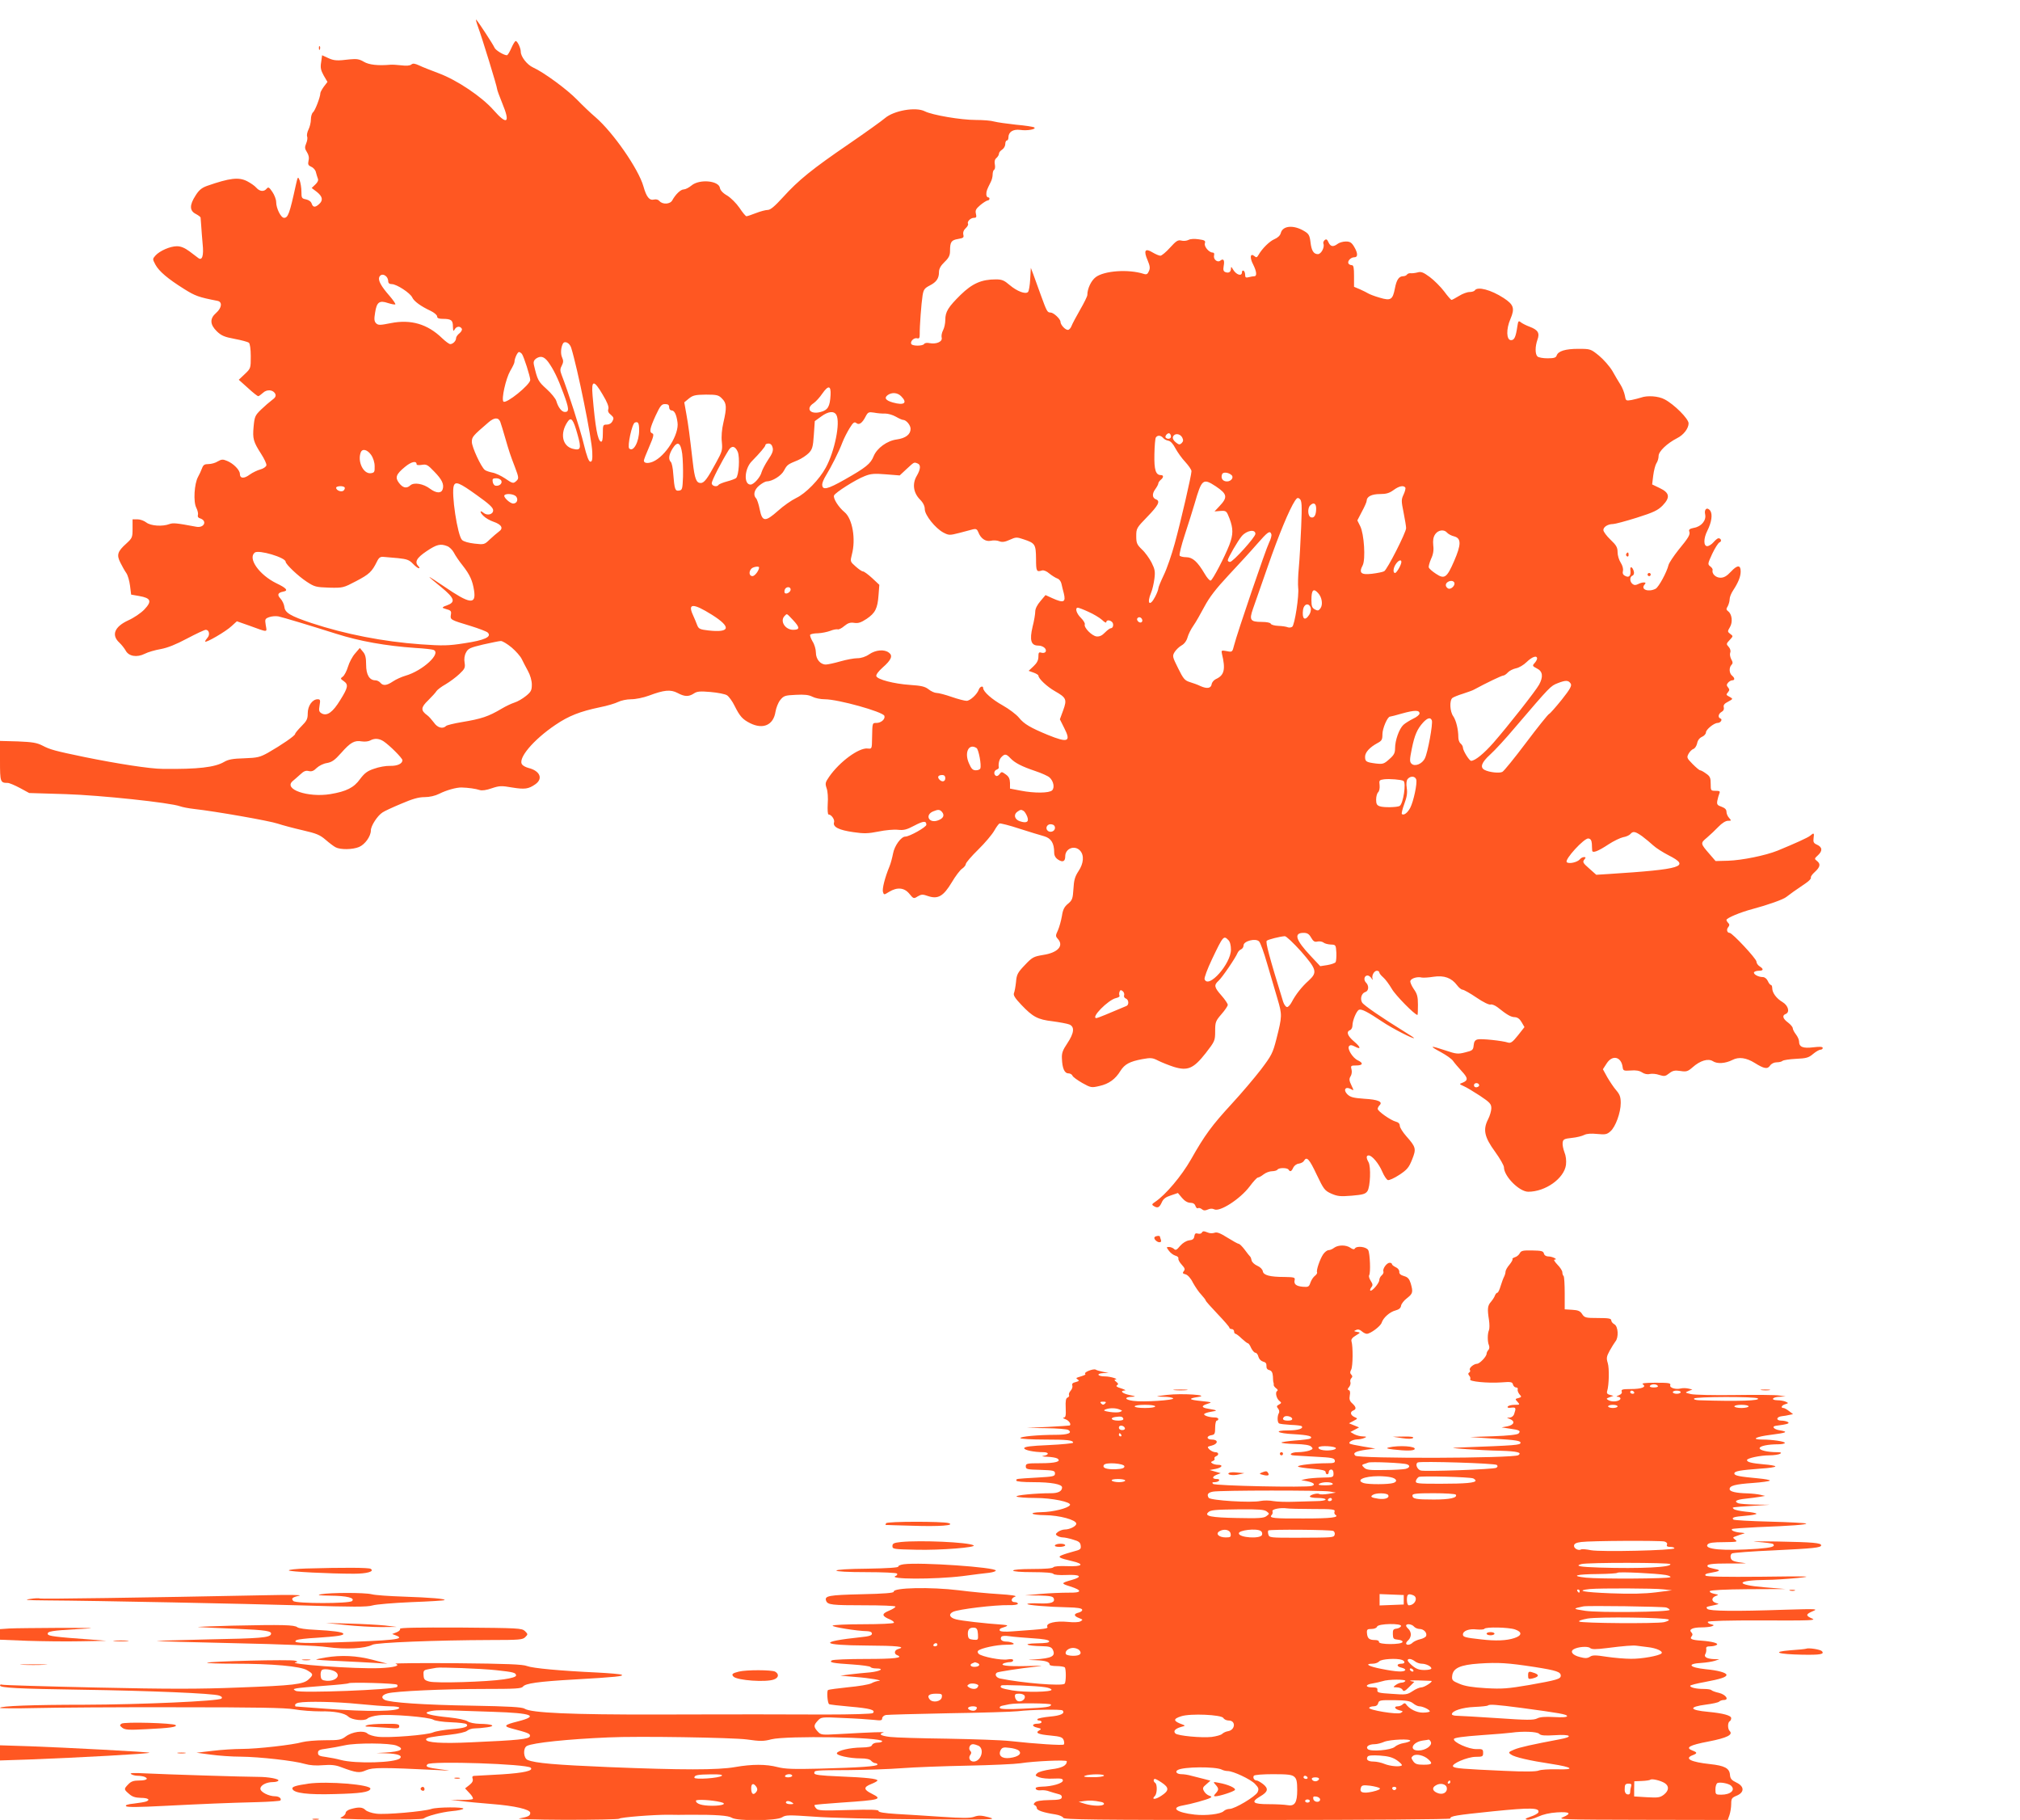 <?xml version="1.0" standalone="no"?>
<!DOCTYPE svg PUBLIC "-//W3C//DTD SVG 20010904//EN"
 "http://www.w3.org/TR/2001/REC-SVG-20010904/DTD/svg10.dtd">
<svg version="1.0" xmlns="http://www.w3.org/2000/svg"
 width="1280pt" height="1153pt" viewBox="0 0 1280 1153"
 preserveAspectRatio="xMidYMid meet">
<g transform="translate(0,1153) scale(0.1,-0.1)"
fill="#ff5722" stroke="none">
<path d="M3029 11360 c26 -70 121 -379 121 -394 0 -6 15 -47 33 -91 52 -125
31 -141 -56 -42 -74 84 -230 189 -345 232 -50 19 -107 41 -127 51 -27 12 -38
14 -49 5 -8 -7 -32 -9 -62 -5 -27 3 -58 5 -69 4 -79 -7 -137 -1 -170 19 -29
17 -45 19 -88 15 -82 -10 -100 -9 -139 9 l-37 17 -6 -44 c-6 -35 -2 -51 16
-84 l24 -41 -23 -30 c-12 -17 -22 -35 -22 -41 0 -24 -33 -110 -46 -121 -8 -6
-14 -27 -14 -46 0 -19 -7 -47 -15 -63 -8 -16 -12 -36 -9 -45 4 -8 1 -28 -6
-44 -10 -24 -9 -33 5 -55 11 -17 15 -35 10 -54 -5 -24 -2 -30 18 -39 14 -6 27
-22 29 -35 3 -13 9 -30 12 -39 5 -11 -1 -24 -16 -38 l-23 -22 33 -25 c36 -29
41 -53 14 -77 -25 -23 -39 -21 -47 3 -4 13 -18 23 -36 27 -27 5 -29 9 -29 49
0 23 -5 55 -11 71 -11 27 -12 26 -25 -32 -39 -179 -49 -205 -74 -205 -20 0
-50 60 -50 100 0 16 -11 45 -24 64 -20 30 -26 33 -36 21 -17 -21 -44 -19 -66
6 -10 12 -37 30 -58 41 -53 27 -109 21 -255 -30 -33 -12 -51 -27 -72 -61 -39
-60 -38 -96 1 -116 17 -9 30 -19 31 -23 0 -4 2 -27 4 -52 1 -25 6 -76 9 -115
8 -75 -3 -108 -27 -90 -8 6 -33 25 -57 43 -30 22 -54 32 -79 32 -43 0 -109
-29 -136 -59 -19 -22 -19 -22 0 -58 23 -42 78 -89 182 -154 70 -44 92 -52 211
-75 32 -6 28 -44 -8 -76 -42 -36 -40 -74 4 -117 28 -27 48 -36 113 -48 43 -8
83 -19 90 -24 7 -6 12 -41 12 -86 0 -76 0 -77 -38 -113 l-38 -36 58 -52 c31
-29 61 -52 65 -52 4 0 18 10 30 21 26 25 67 20 79 -8 5 -13 -2 -24 -22 -38
-15 -11 -46 -38 -69 -60 -38 -37 -41 -45 -47 -108 -7 -76 -2 -95 48 -173 20
-31 35 -63 33 -72 -2 -9 -19 -21 -38 -26 -19 -5 -50 -20 -68 -33 -36 -27 -62
-25 -62 5 0 24 -41 66 -81 82 -26 11 -35 11 -59 -3 -15 -10 -42 -17 -59 -17
-25 0 -33 -5 -41 -27 -6 -16 -17 -40 -25 -54 -24 -43 -31 -159 -11 -196 9 -18
13 -38 10 -46 -3 -10 2 -18 14 -21 48 -16 25 -63 -25 -53 -128 24 -146 25
-169 17 -44 -17 -119 -12 -147 10 -14 11 -39 20 -56 20 l-31 0 0 -59 c0 -56
-2 -60 -40 -95 -56 -50 -62 -72 -37 -121 11 -22 27 -51 37 -65 10 -14 20 -50
24 -81 l7 -56 51 -9 c75 -13 82 -33 33 -85 -22 -23 -68 -54 -102 -69 -87 -40
-109 -93 -57 -141 14 -13 32 -36 40 -50 19 -37 71 -46 121 -21 21 11 67 24
102 30 43 8 96 29 167 67 57 30 110 55 118 55 21 0 28 -31 11 -50 -8 -9 -15
-20 -15 -24 0 -13 133 64 168 98 l33 30 77 -27 c124 -45 114 -45 106 2 -6 38
-5 41 21 51 16 6 42 8 59 5 29 -6 198 -57 366 -110 147 -47 315 -77 503 -90
55 -3 105 -9 113 -12 54 -20 -66 -132 -177 -164 -24 -7 -60 -23 -79 -36 -40
-27 -63 -29 -80 -8 -7 8 -21 15 -31 15 -38 0 -59 35 -59 99 0 44 -5 65 -20 82
l-20 24 -30 -35 c-17 -19 -37 -57 -45 -84 -8 -27 -23 -55 -32 -62 -17 -12 -17
-14 5 -29 31 -22 28 -40 -22 -120 -47 -77 -83 -103 -117 -85 -17 10 -20 17
-14 51 6 34 4 39 -12 39 -34 0 -63 -42 -63 -89 0 -36 -6 -48 -40 -82 -22 -22
-40 -44 -40 -49 0 -11 -88 -71 -172 -119 -51 -28 -66 -32 -150 -35 -72 -2
-101 -7 -128 -23 -58 -34 -165 -47 -390 -44 -78 0 -289 33 -495 75 -188 39
-217 47 -265 72 -37 19 -65 23 -157 27 l-113 3 0 -127 c0 -134 2 -139 49 -139
10 0 45 -15 77 -32 l59 -32 230 -7 c223 -7 663 -54 726 -77 13 -5 53 -13 89
-17 135 -15 477 -75 530 -93 30 -10 101 -29 158 -42 87 -20 109 -29 145 -60
23 -20 52 -42 64 -48 30 -16 107 -15 148 2 38 16 75 68 75 105 0 29 42 94 74
114 11 8 65 33 118 55 72 31 111 42 148 42 32 0 67 8 93 21 45 23 110 41 142
40 41 -1 91 -8 114 -16 15 -5 43 -1 77 11 48 16 61 17 129 5 80 -13 104 -10
148 21 50 36 28 85 -45 103 -15 4 -33 13 -39 21 -31 37 70 157 211 252 84 57
156 85 280 111 47 9 99 25 117 34 18 9 54 17 82 17 29 0 78 10 113 23 96 36
137 40 181 17 45 -24 70 -25 103 -4 20 14 39 16 107 10 45 -4 92 -13 104 -21
12 -8 34 -38 48 -67 33 -66 50 -85 97 -109 83 -42 149 -13 162 72 4 24 17 58
30 74 22 27 30 30 98 33 55 3 83 0 106 -12 17 -9 52 -16 78 -16 84 0 368 -79
378 -105 7 -20 -20 -45 -50 -45 -27 0 -26 2 -28 -95 -1 -70 -1 -70 -28 -67
-56 6 -178 -84 -244 -179 -25 -36 -26 -43 -16 -73 7 -18 10 -61 7 -99 -2 -37
0 -67 5 -67 18 0 41 -33 35 -50 -9 -29 31 -49 123 -62 67 -10 93 -9 159 4 43
9 98 14 123 11 37 -4 56 1 103 26 59 31 77 32 77 6 0 -15 -107 -75 -133 -75
-27 0 -69 -58 -78 -107 -5 -26 -15 -64 -23 -83 -29 -70 -47 -142 -41 -161 6
-19 7 -19 39 1 51 31 96 27 128 -12 26 -32 28 -33 53 -17 24 14 32 14 66 2 63
-21 97 -1 150 87 23 39 53 79 66 87 12 8 23 22 23 29 0 8 35 49 79 92 43 42
88 96 101 119 13 23 28 44 34 46 6 2 63 -12 126 -33 63 -20 134 -42 157 -48
44 -13 63 -44 63 -103 0 -19 8 -34 25 -45 29 -19 45 -12 45 21 0 50 60 73 94
36 27 -29 23 -81 -10 -130 -23 -35 -29 -58 -32 -112 -4 -62 -7 -72 -35 -95
-23 -19 -32 -37 -38 -77 -5 -29 -16 -69 -25 -90 -16 -34 -16 -38 -1 -55 40
-44 0 -88 -94 -102 -59 -10 -68 -14 -115 -64 -46 -48 -52 -60 -56 -108 -3 -29
-9 -61 -13 -70 -5 -13 7 -32 46 -73 73 -77 104 -94 198 -105 45 -6 93 -15 106
-20 36 -14 32 -54 -12 -120 -29 -43 -36 -62 -34 -96 2 -61 16 -94 41 -94 11 0
23 -7 26 -15 3 -8 31 -28 62 -46 54 -30 58 -31 109 -19 59 13 101 43 133 96
27 42 58 59 138 74 55 10 65 9 102 -10 22 -11 67 -29 98 -39 88 -27 125 -11
202 87 58 75 60 79 60 139 0 58 3 65 40 108 22 25 40 52 40 59 0 7 -18 34 -40
59 -46 52 -49 66 -19 93 22 19 108 145 121 177 4 9 14 20 23 23 8 4 15 14 15
25 0 27 76 47 98 25 9 -8 32 -73 52 -143 21 -70 50 -170 65 -221 30 -102 30
-109 -7 -255 -23 -90 -31 -104 -98 -193 -41 -53 -123 -150 -184 -216 -127
-138 -172 -199 -259 -353 -60 -105 -160 -224 -227 -269 -21 -14 -23 -18 -10
-26 25 -16 36 -11 51 21 10 24 25 35 59 46 l44 15 26 -31 c17 -20 36 -31 53
-31 17 0 28 -7 32 -20 4 -11 11 -18 16 -14 6 3 17 0 25 -7 11 -9 21 -9 37 -2
15 7 29 7 40 2 34 -20 165 64 226 145 23 31 46 56 52 56 6 0 22 9 36 20 14 11
38 20 54 20 15 0 31 5 34 10 8 13 62 13 70 0 10 -16 19 -12 30 13 6 12 21 24
35 25 14 2 29 10 33 18 17 30 34 11 80 -87 45 -94 51 -102 93 -121 39 -17 57
-19 130 -13 71 6 87 11 99 29 18 27 23 154 7 183 -16 28 -15 43 1 43 21 0 64
-51 86 -103 11 -26 27 -50 35 -53 8 -3 41 12 73 33 50 33 61 47 81 97 27 68
25 78 -37 148 -22 25 -41 55 -41 66 0 13 -9 22 -25 26 -32 8 -115 66 -115 81
0 6 5 16 12 23 22 22 -9 36 -97 41 -70 5 -88 10 -107 28 -28 28 -13 52 21 34
21 -12 21 -12 4 24 -14 29 -15 40 -5 56 7 10 10 30 6 44 -6 23 -4 25 30 25 42
0 47 15 11 32 -34 15 -71 76 -56 91 8 8 17 7 36 -3 41 -22 39 -5 -5 32 -42 36
-51 62 -25 72 8 3 15 16 15 29 0 32 26 94 42 100 17 6 56 -15 146 -75 62 -42
202 -114 202 -104 0 2 -28 20 -62 41 -141 87 -258 167 -267 184 -14 24 -3 59
20 66 23 7 25 41 4 61 -16 17 -10 44 11 44 7 0 18 -8 24 -17 7 -12 10 -13 7
-3 -6 21 11 50 28 50 8 0 15 -5 15 -10 0 -6 11 -20 25 -32 14 -12 38 -45 54
-72 22 -40 146 -166 163 -166 2 0 3 29 3 64 0 53 -5 70 -27 101 -14 21 -24 44
-21 51 6 17 46 28 72 21 10 -2 44 0 75 5 67 10 114 -7 149 -54 11 -15 27 -28
35 -28 7 0 47 -22 88 -50 42 -29 80 -47 89 -44 8 3 28 -5 44 -17 61 -49 86
-63 110 -63 17 -1 31 -11 43 -32 l18 -31 -41 -52 c-34 -43 -46 -51 -63 -46
-37 12 -170 26 -193 20 -16 -4 -23 -14 -25 -38 -3 -29 -7 -33 -53 -44 -46 -12
-57 -11 -125 12 -100 33 -107 31 -31 -10 35 -19 71 -44 79 -57 9 -13 34 -42
55 -65 40 -43 41 -58 3 -73 -20 -7 -20 -8 9 -21 17 -7 63 -35 103 -61 63 -42
72 -52 72 -79 0 -16 -9 -48 -21 -71 -33 -65 -23 -112 45 -205 31 -43 56 -87
56 -98 0 -57 97 -155 154 -155 109 0 227 84 239 170 3 28 0 57 -10 81 -8 21
-13 48 -11 61 3 20 10 24 58 29 31 3 66 12 79 19 16 8 44 10 82 6 51 -5 62 -3
84 17 32 28 65 118 65 179 0 38 -6 54 -28 80 -16 18 -41 56 -57 83 l-28 51 24
37 c36 56 92 43 101 -23 3 -23 6 -25 51 -22 32 3 56 -1 72 -12 15 -10 34 -14
49 -10 14 3 41 1 60 -6 32 -10 39 -9 63 10 23 18 36 20 71 15 38 -6 47 -3 77
23 48 43 99 58 129 39 27 -18 79 -15 124 8 40 21 88 14 141 -19 59 -37 81 -41
97 -17 9 13 26 21 43 21 15 0 31 4 36 9 6 5 44 11 86 13 65 3 80 7 108 31 18
15 39 27 47 27 8 0 14 5 14 11 0 8 -19 9 -60 4 -66 -8 -90 2 -90 37 0 11 -9
31 -20 45 -11 14 -20 32 -20 39 0 7 -13 23 -30 36 -33 24 -39 45 -15 54 28 11
17 53 -19 75 -39 23 -66 59 -66 89 0 11 -4 20 -8 20 -5 0 -14 11 -20 25 -7 15
-20 25 -32 25 -29 0 -62 19 -55 31 4 5 17 9 31 9 29 0 31 11 4 28 -11 7 -20
20 -20 30 0 18 -153 182 -170 182 -16 0 -22 21 -9 36 9 11 9 18 1 26 -7 7 -12
15 -12 20 0 12 89 49 165 69 94 25 197 61 215 77 16 13 59 44 123 87 21 14 35
30 32 35 -3 5 8 21 25 36 34 31 38 51 13 70 -17 13 -16 15 7 36 30 28 28 51
-7 67 -21 9 -24 17 -21 41 5 34 2 36 -21 16 -15 -13 -98 -50 -207 -95 -77 -31
-225 -61 -314 -64 l-79 -2 -38 44 c-59 68 -59 69 -17 104 21 18 54 49 74 70
21 22 45 37 59 37 23 0 23 1 8 18 -10 10 -17 28 -17 39 0 15 -10 24 -31 32
-27 9 -31 15 -27 38 3 16 9 36 13 46 6 14 2 17 -24 17 -30 0 -31 1 -31 44 0
38 -4 48 -29 65 -16 12 -33 21 -38 21 -5 0 -26 18 -48 40 -36 37 -38 41 -25
65 7 13 21 27 30 30 10 3 20 19 24 35 3 19 15 35 31 42 14 6 25 19 25 28 0 18
51 60 74 60 19 0 33 23 18 28 -18 6 -14 30 7 42 12 6 17 17 14 29 -4 14 4 24
28 36 30 16 31 18 13 28 -28 15 -28 15 -14 32 10 12 10 18 0 30 -10 12 -10 18
0 30 7 8 19 15 26 15 18 0 18 14 -1 30 -18 15 -20 51 -3 68 9 9 9 17 -2 36 -7
14 -10 32 -6 42 4 10 0 25 -10 36 -16 17 -16 20 6 43 23 25 23 25 4 39 -18 14
-18 16 -2 43 19 32 13 82 -11 100 -13 10 -14 15 -3 32 6 12 12 31 12 44 0 14
10 39 23 58 32 49 47 86 47 119 0 42 -21 42 -61 -1 -27 -29 -45 -39 -67 -39
-30 0 -56 25 -50 49 2 5 -5 16 -15 23 -17 13 -16 17 13 80 17 36 38 69 46 72
16 6 10 26 -7 26 -5 0 -19 -11 -31 -25 -12 -14 -30 -25 -40 -25 -24 0 -24 49
1 98 27 54 34 104 18 127 -19 25 -40 10 -32 -24 8 -38 -24 -77 -71 -85 -26 -5
-34 -11 -30 -22 8 -20 -3 -39 -69 -119 -30 -38 -58 -80 -62 -94 -11 -46 -62
-140 -82 -151 -45 -23 -96 -5 -71 25 10 12 9 15 -4 15 -10 0 -26 -5 -37 -11
-15 -7 -24 -7 -35 2 -18 15 -18 45 0 52 9 4 12 14 9 27 -8 29 -25 37 -22 9 5
-36 -8 -51 -32 -38 -15 7 -19 17 -15 33 3 13 -3 34 -14 51 -11 17 -20 46 -20
67 0 30 -8 44 -45 79 -25 24 -45 51 -45 61 0 20 29 38 61 38 12 0 80 18 150
40 108 34 134 47 164 77 50 52 45 81 -18 111 l-48 23 7 57 c4 31 13 66 20 77
8 11 14 32 14 47 0 28 53 79 117 112 41 20 73 62 73 94 0 29 -91 120 -152 152
-39 21 -110 26 -150 11 -13 -4 -39 -11 -59 -15 -36 -6 -37 -6 -43 29 -4 19
-16 50 -27 67 -12 18 -35 58 -52 88 -18 30 -56 73 -85 97 -52 42 -54 43 -130
43 -83 0 -128 -14 -138 -42 -4 -14 -17 -18 -58 -18 -28 0 -57 5 -64 12 -15 15
-15 62 0 105 16 43 4 63 -49 83 -22 8 -47 21 -56 28 -14 12 -17 9 -22 -25 -10
-68 -19 -88 -40 -88 -30 0 -32 70 -4 134 29 68 21 91 -43 133 -80 52 -166 75
-183 48 -3 -5 -18 -10 -33 -10 -15 0 -45 -11 -67 -25 -22 -13 -43 -25 -47 -25
-4 0 -25 24 -47 54 -22 29 -63 70 -91 91 -41 30 -55 36 -78 29 -15 -4 -34 -6
-44 -5 -9 1 -19 -3 -23 -9 -3 -5 -14 -10 -24 -10 -27 0 -42 -24 -52 -77 -14
-72 -26 -80 -96 -59 -32 9 -65 22 -73 27 -8 5 -32 17 -52 26 l-38 16 0 69 c0
52 -3 68 -14 68 -8 0 -18 5 -21 10 -9 15 14 40 36 40 25 0 24 26 -1 68 -16 26
-26 32 -52 32 -18 0 -42 -7 -52 -15 -28 -21 -45 -18 -58 10 -8 19 -14 22 -24
14 -7 -6 -11 -16 -8 -23 9 -22 -14 -66 -35 -66 -27 0 -41 22 -47 77 -5 41 -11
52 -38 68 -68 42 -138 36 -150 -11 -4 -16 -19 -30 -40 -39 -31 -13 -78 -59
-102 -101 -9 -16 -14 -17 -26 -6 -26 21 -30 -11 -7 -54 22 -44 25 -74 7 -74
-7 0 -23 -3 -35 -6 -18 -5 -23 -2 -23 14 0 12 -4 24 -10 27 -5 3 -10 -1 -10
-9 0 -30 -38 -17 -58 19 -10 17 -11 17 -12 3 0 -21 -14 -30 -35 -22 -13 5 -15
14 -11 39 7 36 -1 50 -21 34 -18 -15 -46 8 -40 33 3 11 0 18 -9 18 -23 0 -56
39 -49 59 5 16 -2 20 -39 25 -27 4 -53 3 -65 -4 -12 -6 -32 -8 -46 -4 -21 5
-32 -2 -71 -45 -25 -28 -53 -51 -61 -51 -9 0 -31 10 -50 21 -47 29 -58 12 -31
-50 15 -36 17 -50 8 -69 -8 -19 -15 -23 -33 -17 -97 31 -250 20 -304 -21 -29
-22 -53 -73 -53 -113 0 -8 -20 -49 -45 -92 -25 -44 -50 -90 -55 -104 -5 -14
-16 -25 -23 -25 -17 0 -47 32 -47 51 0 18 -44 59 -63 59 -21 0 -24 7 -63 114
-18 50 -39 109 -47 130 l-15 39 -4 -71 c-2 -39 -8 -76 -14 -82 -16 -16 -70 5
-116 44 -35 30 -49 36 -88 36 -91 0 -149 -26 -223 -98 -79 -78 -97 -107 -97
-159 0 -21 -6 -50 -14 -65 -8 -15 -12 -36 -9 -47 7 -25 -33 -43 -76 -35 -16 4
-32 1 -35 -5 -9 -14 -73 -14 -81 -1 -10 16 16 42 36 37 14 -4 17 2 17 27 -1
45 10 194 18 244 6 37 12 46 45 63 43 22 59 45 59 86 0 20 11 40 35 63 28 27
35 42 35 71 0 56 8 68 51 75 34 6 38 9 33 28 -3 14 2 28 15 40 11 10 18 23 15
28 -8 13 16 38 37 38 16 0 18 5 13 26 -5 21 0 31 27 54 19 16 40 29 47 30 14
0 17 20 2 20 -5 0 -10 9 -10 20 0 20 4 29 28 77 7 13 12 34 12 47 0 14 4 28
10 31 5 3 7 18 4 33 -4 19 0 33 10 41 9 8 16 20 16 27 0 8 9 19 20 26 11 7 20
23 20 35 0 13 5 23 10 23 6 0 10 9 10 19 0 35 29 54 75 48 45 -7 106 5 88 16
-6 4 -58 12 -115 17 -56 6 -119 15 -138 20 -19 6 -71 10 -116 10 -96 0 -277
31 -324 55 -57 29 -196 5 -253 -44 -17 -15 -120 -89 -228 -163 -234 -160 -319
-229 -417 -337 -53 -58 -80 -81 -97 -81 -13 0 -47 -9 -75 -20 -28 -11 -55 -20
-60 -20 -5 0 -25 24 -44 53 -20 29 -54 63 -78 78 -27 15 -44 34 -46 48 -7 47
-130 58 -180 16 -17 -14 -39 -25 -49 -25 -20 0 -52 -31 -73 -69 -13 -25 -61
-28 -81 -5 -7 9 -21 13 -34 10 -30 -8 -49 16 -68 84 -32 111 -192 341 -303
437 -31 26 -84 77 -117 111 -63 65 -211 174 -280 205 -37 17 -77 68 -77 99 0
23 -21 68 -32 68 -5 0 -17 -20 -28 -45 -11 -25 -23 -45 -28 -45 -20 0 -74 33
-79 49 -7 17 -99 159 -115 176 -5 6 0 -15 11 -45z m-581 -1582 c7 -7 12 -20
12 -30 0 -12 8 -18 23 -18 30 0 116 -56 129 -84 11 -25 56 -57 116 -85 23 -11
42 -27 42 -36 0 -10 10 -15 34 -15 55 0 66 -8 66 -49 1 -29 3 -33 11 -18 11
20 34 23 45 5 4 -6 -2 -19 -14 -29 -12 -9 -22 -23 -22 -31 0 -18 -20 -38 -37
-38 -7 0 -30 17 -52 38 -92 89 -197 120 -324 95 -70 -14 -80 -14 -94 -1 -12
13 -13 26 -6 68 10 66 27 79 82 60 23 -7 43 -11 46 -8 3 3 -14 27 -37 54 -52
59 -73 97 -65 118 8 19 28 21 45 4z m1171 -450 c40 -127 132 -579 134 -663 2
-46 -1 -60 -12 -60 -10 0 -23 34 -42 112 -23 96 -100 335 -141 440 -10 26 -9
37 2 57 10 20 11 31 2 51 -11 23 -8 64 5 88 11 20 42 5 52 -25z m-312 -40 c12
-15 53 -144 53 -165 0 -30 -153 -154 -170 -137 -14 15 15 145 43 194 15 25 27
50 27 57 0 21 19 63 29 63 4 0 13 -6 18 -12z m166 -50 c33 -45 62 -103 97
-199 36 -96 38 -119 10 -119 -21 0 -43 29 -55 70 -4 14 -31 48 -61 75 -54 49
-58 56 -81 154 -4 17 0 28 12 38 30 21 52 15 78 -19z m346 -208 c29 -48 40
-77 36 -91 -5 -13 0 -25 16 -37 18 -16 20 -22 10 -40 -7 -14 -21 -22 -36 -22
-24 0 -25 -3 -25 -56 0 -39 -4 -54 -12 -52 -21 7 -36 92 -53 291 -9 101 8 103
64 7z m1444 -2 c-4 -74 -17 -96 -63 -108 -66 -18 -97 22 -44 56 14 10 39 37
55 61 38 54 55 51 52 -9z m447 -8 c43 -43 20 -60 -52 -40 -46 13 -57 29 -33
47 27 19 62 16 85 -7z m-1135 -15 c30 -29 31 -57 9 -152 -10 -42 -14 -89 -10
-123 5 -51 2 -61 -36 -130 -56 -104 -76 -130 -98 -130 -28 0 -38 27 -50 131
-21 181 -28 235 -41 307 l-13 73 29 24 c26 21 41 24 108 25 70 0 81 -3 102
-25z m-335 -55 c0 -11 7 -20 15 -20 18 0 31 -24 38 -75 12 -76 -76 -216 -156
-250 -32 -13 -57 -10 -57 7 0 6 15 45 34 88 27 62 31 80 20 84 -21 8 -17 30
20 112 30 64 38 74 60 74 19 0 26 -5 26 -20z m1060 -49 c26 -49 -11 -230 -67
-333 -41 -76 -128 -165 -188 -193 -29 -14 -81 -50 -115 -81 -81 -72 -100 -71
-116 9 -6 32 -17 64 -23 70 -20 20 -12 55 20 81 17 14 38 26 47 26 37 1 93 36
110 69 20 37 23 39 89 66 23 10 53 30 68 45 22 23 27 38 32 115 l6 87 40 29
c46 34 82 37 97 10z m309 9 c19 0 49 -9 68 -20 19 -11 39 -20 45 -20 20 0 48
-33 48 -57 0 -35 -31 -59 -87 -67 -62 -8 -126 -55 -147 -106 -19 -48 -49 -72
-183 -148 -111 -63 -143 -70 -143 -31 0 11 11 36 24 57 32 52 82 150 104 209
10 26 31 67 46 91 22 36 30 41 42 32 17 -15 38 -1 60 43 14 26 19 28 52 23 20
-4 52 -7 71 -6z m-2439 -52 c5 -13 18 -57 30 -98 27 -93 32 -109 64 -192 23
-61 24 -69 10 -83 -21 -20 -24 -20 -75 15 -24 16 -60 33 -79 36 -19 4 -41 11
-48 17 -24 19 -82 145 -82 177 0 32 5 38 105 124 37 32 63 33 75 4z m490 -82
c25 -89 20 -102 -31 -89 -66 17 -82 97 -33 170 23 35 37 17 64 -81z m390 28
c0 -73 -37 -141 -63 -115 -13 13 18 158 36 164 21 8 27 -3 27 -49z m3370 -40
c0 -14 -21 -19 -33 -7 -9 9 13 34 24 27 5 -3 9 -12 9 -20z m71 -5 c8 -17 8
-24 -3 -36 -13 -12 -18 -11 -38 5 -15 12 -21 25 -17 35 9 24 44 21 58 -4z
m-121 -3 c6 -8 21 -16 33 -18 14 -2 30 -19 45 -48 13 -24 41 -64 63 -87 21
-23 39 -49 39 -58 0 -25 -68 -320 -106 -458 -19 -70 -50 -160 -69 -199 -19
-40 -35 -78 -35 -86 0 -7 -9 -31 -20 -52 -34 -66 -55 -45 -26 25 8 18 17 58
21 88 6 46 3 61 -18 103 -14 27 -41 65 -61 83 -32 31 -36 41 -36 85 0 48 2 52
70 122 69 71 84 99 56 110 -25 9 -27 35 -6 64 11 15 20 32 20 38 0 5 7 15 15
22 19 15 19 30 2 30 -34 0 -44 33 -42 131 1 53 5 101 9 107 10 16 31 15 46 -2z
m-3047 -101 c4 -33 6 -98 5 -145 -3 -79 -5 -85 -25 -88 -25 -4 -29 7 -37 107
-2 35 -9 68 -15 74 -17 17 -13 46 10 84 32 51 52 41 62 -32z m573 39 c5 -19
-2 -38 -29 -77 -19 -29 -37 -64 -41 -78 -7 -31 -49 -79 -70 -79 -45 0 -39 102
9 149 50 51 85 92 85 101 0 6 9 10 20 10 13 0 22 -9 26 -26z m-221 -27 c14
-35 7 -150 -11 -166 -5 -4 -30 -14 -57 -21 -26 -7 -50 -17 -53 -21 -10 -17
-44 -9 -44 10 0 16 60 133 107 209 19 31 42 27 58 -11z m-2324 -18 c14 -20 23
-48 23 -73 1 -37 -2 -41 -25 -44 -47 -5 -85 75 -63 132 10 26 41 18 65 -15z
m289 -61 c0 -5 15 -6 33 -3 29 5 37 1 78 -42 50 -51 64 -81 54 -113 -9 -27
-41 -25 -79 3 -43 33 -103 43 -126 22 -24 -22 -48 -16 -72 16 -26 34 -18 55
38 101 41 34 74 41 74 16z m3174 6 c22 -8 20 -36 -5 -79 -29 -49 -22 -106 20
-149 21 -21 31 -42 31 -62 0 -37 67 -121 118 -148 35 -18 39 -18 102 -2 36 9
75 20 87 23 17 4 25 0 32 -18 15 -40 46 -62 79 -55 16 4 40 3 54 -3 18 -7 35
-5 66 9 39 18 45 18 89 3 72 -24 77 -31 78 -123 0 -80 3 -85 38 -74 10 3 29
-4 47 -20 16 -13 39 -27 50 -31 11 -3 23 -18 26 -33 3 -15 10 -42 15 -61 14
-57 -1 -63 -72 -31 l-44 20 -32 -38 c-20 -23 -33 -48 -33 -66 0 -15 -7 -59
-17 -97 -20 -85 -10 -119 36 -119 31 0 57 -22 46 -40 -4 -6 -15 -8 -26 -5 -16
5 -19 1 -19 -25 0 -23 -9 -40 -31 -61 l-31 -29 31 -11 c17 -6 31 -15 31 -19 0
-19 54 -70 105 -99 72 -41 77 -52 52 -121 l-21 -57 28 -56 c44 -86 24 -95
-104 -43 -109 45 -151 69 -183 109 -17 21 -64 56 -103 78 -67 37 -124 87 -124
110 0 16 -20 10 -27 -8 -10 -31 -56 -73 -78 -73 -12 0 -55 11 -95 25 -40 14
-83 25 -95 25 -12 0 -35 10 -51 23 -23 18 -46 23 -119 28 -101 7 -204 34 -212
55 -3 9 12 30 40 55 55 48 66 75 40 94 -29 23 -84 18 -125 -10 -23 -16 -51
-25 -75 -25 -21 0 -70 -9 -108 -20 -38 -11 -80 -20 -92 -20 -35 0 -63 34 -63
76 0 20 -9 52 -21 70 -11 19 -18 38 -15 43 3 4 25 9 49 9 23 1 58 8 77 15 19
8 41 12 48 10 6 -3 26 7 42 21 23 19 38 24 63 20 25 -4 43 2 78 25 55 37 70
66 76 151 l5 65 -46 43 c-25 23 -51 42 -58 42 -7 0 -28 15 -47 32 -34 30 -34
31 -23 75 26 97 4 226 -46 268 -39 32 -74 88 -67 106 7 18 137 101 195 123 37
15 61 17 133 11 l88 -7 44 41 c49 45 46 44 69 35z m1990 -74 c16 -15 -3 -40
-29 -40 -27 0 -41 20 -31 46 6 15 40 12 60 -6z m-4627 -36 c7 -18 -14 -35 -37
-31 -8 1 -16 12 -18 25 -3 18 1 22 23 22 14 0 28 -7 32 -16z m4527 -35 c73
-49 77 -69 23 -126 l-31 -33 38 3 c36 2 38 1 57 -48 24 -64 24 -101 -1 -167
-30 -77 -105 -221 -118 -226 -7 -2 -24 18 -39 44 -45 76 -76 104 -117 104 -19
0 -38 5 -41 10 -4 6 11 66 33 133 22 67 50 156 62 197 45 156 53 162 134 109z
m-4684 -55 c79 -56 105 -80 105 -97 0 -26 -37 -36 -61 -16 -25 21 -25 4 0 -20
13 -13 41 -29 62 -36 53 -18 66 -42 35 -63 -12 -9 -39 -32 -58 -50 -33 -32
-36 -33 -96 -26 -36 4 -69 13 -79 23 -29 27 -70 299 -52 345 11 28 37 17 144
-60z m-837 49 c4 -3 2 -12 -4 -19 -12 -15 -49 -2 -49 16 0 11 43 14 53 3z
m6722 -2 c3 -5 -2 -25 -11 -44 -15 -32 -15 -40 0 -114 9 -44 16 -89 16 -99 0
-27 -120 -263 -139 -273 -9 -5 -44 -12 -77 -16 -70 -8 -85 5 -59 54 19 38 9
199 -16 248 l-18 36 29 56 c17 31 30 61 30 68 0 27 32 43 84 43 40 0 60 6 86
25 35 26 64 32 75 16z m-5635 -56 c16 -19 6 -45 -18 -45 -21 0 -66 43 -55 53
12 13 60 7 73 -8z m4975 -194 c-4 -91 -10 -208 -15 -259 -5 -51 -6 -107 -4
-125 7 -47 -22 -238 -38 -248 -7 -5 -20 -6 -28 -3 -8 4 -35 8 -60 9 -24 1 -46
7 -48 14 -2 6 -26 11 -57 11 -72 0 -80 12 -56 81 11 30 53 152 95 272 70 201
135 358 172 415 13 19 18 21 30 11 13 -11 15 -37 9 -178z m95 117 c0 -42 -13
-63 -34 -55 -19 7 -22 57 -4 75 22 22 38 13 38 -20z m-385 -160 c0 -21 -142
-178 -161 -178 -8 0 -14 5 -14 11 0 13 65 125 89 153 31 36 86 45 86 14z
m1215 7 c7 -8 27 -19 44 -23 46 -12 46 -51 0 -157 -46 -106 -61 -116 -115 -80
-22 14 -42 32 -45 39 -3 7 4 31 14 55 14 29 18 56 14 86 -3 31 0 52 12 70 19
28 57 33 76 10z m-1114 -9 c3 -8 -3 -31 -14 -53 -20 -39 -203 -575 -222 -651
-11 -44 -12 -44 -47 -37 -33 6 -35 5 -30 -17 24 -99 15 -136 -38 -160 -13 -6
-25 -20 -27 -32 -4 -27 -29 -31 -70 -13 -18 9 -49 20 -69 26 -32 10 -41 21
-74 88 -36 72 -37 77 -22 102 9 14 28 33 44 42 17 9 32 29 38 51 5 19 22 53
37 74 15 21 46 76 70 121 32 60 72 112 154 200 61 65 142 153 179 196 69 79
82 88 91 63z m-5222 -76 c14 -5 33 -24 42 -41 9 -18 34 -55 56 -82 46 -59 62
-95 72 -158 14 -92 -27 -86 -189 25 -52 35 -95 63 -95 61 0 -2 34 -31 76 -65
86 -71 93 -95 34 -116 -23 -7 -30 -14 -20 -17 8 -3 23 -8 34 -11 13 -5 17 -13
13 -31 -5 -31 -3 -32 123 -70 52 -16 102 -35 110 -42 29 -27 -19 -49 -146 -68
-102 -16 -136 -17 -278 -7 -237 17 -478 64 -693 135 -134 45 -167 65 -171 102
-2 17 -13 40 -25 53 -22 24 -17 37 18 44 34 6 21 22 -44 53 -108 53 -182 157
-137 194 24 20 196 -31 196 -58 0 -15 78 -90 133 -126 50 -33 59 -35 143 -38
88 -2 90 -1 172 42 82 43 99 59 131 124 12 25 22 31 41 29 14 -1 55 -5 92 -8
56 -6 71 -11 94 -35 15 -16 32 -29 38 -29 6 0 5 5 -2 12 -27 27 -13 53 51 96
64 43 88 49 131 32z m6046 -100 c0 -18 -30 -70 -40 -70 -15 0 -12 33 6 58 16
23 34 29 34 12z m-4070 -35 c0 -19 -27 -55 -42 -55 -21 0 -25 29 -6 48 11 11
48 17 48 7z m4405 -95 c8 -14 -13 -40 -32 -40 -7 0 -16 7 -20 16 -10 26 38 47
52 24z m-4205 -45 c0 -16 -27 -32 -37 -22 -3 4 -3 13 0 22 8 20 37 20 37 0z
m3343 -23 c24 -26 31 -73 14 -96 -11 -15 -17 -17 -35 -7 -18 10 -22 21 -22 60
0 64 13 77 43 43z m-48 -92 c4 -13 0 -31 -9 -45 -28 -43 -47 -26 -39 33 6 37
37 45 48 12z m-3795 -44 c126 -79 118 -116 -22 -100 -52 6 -61 10 -70 33 -5
14 -18 45 -28 67 -33 73 3 73 120 0z m2387 18 c32 -14 70 -37 86 -51 15 -15
27 -21 27 -15 0 15 22 16 37 1 12 -12 7 -39 -8 -39 -6 0 -22 -12 -37 -27 -19
-20 -35 -27 -54 -25 -30 4 -82 57 -74 77 2 7 -9 25 -25 41 -28 27 -39 64 -19
64 5 0 35 -11 67 -26z m-1873 -51 c45 -48 46 -63 2 -63 -51 0 -86 56 -54 88
16 16 11 18 52 -25z m2211 7 c11 -17 -5 -32 -21 -19 -7 6 -11 15 -8 20 7 12
21 11 29 -1z m-3993 -182 c27 -23 56 -56 64 -73 8 -16 25 -50 39 -75 15 -27
25 -62 25 -87 0 -36 -5 -46 -37 -72 -21 -17 -53 -36 -73 -42 -19 -6 -55 -23
-80 -38 -86 -51 -129 -65 -255 -86 -48 -8 -93 -19 -98 -24 -21 -21 -55 -12
-78 22 -13 17 -31 38 -41 45 -43 31 -42 50 5 95 24 24 48 50 53 59 5 8 31 28
58 43 27 16 66 45 87 65 34 32 38 40 33 72 -4 22 -1 46 9 64 13 26 26 31 109
51 51 11 101 22 111 22 10 1 41 -18 69 -41z m6498 -70 c0 -6 -7 -19 -16 -29
-15 -16 -14 -19 15 -34 37 -18 41 -52 14 -102 -21 -39 -199 -265 -290 -369
-60 -68 -116 -114 -141 -114 -12 0 -52 65 -52 84 0 8 -7 19 -15 26 -8 6 -14
24 -14 38 0 51 -14 107 -32 134 -22 30 -25 100 -6 116 6 5 37 18 67 27 30 10
62 21 70 26 81 44 176 89 185 89 7 0 20 9 30 20 10 11 33 22 51 26 18 3 49 21
68 40 35 34 66 44 66 22z m213 -159 c8 -13 -3 -34 -57 -102 -38 -47 -74 -88
-80 -90 -7 -3 -72 -84 -145 -181 -73 -97 -141 -181 -151 -186 -18 -10 -83 -3
-112 12 -32 16 -20 48 35 98 29 26 100 103 157 171 225 263 225 263 271 281
51 20 68 19 82 -3z m-958 -189 c0 -8 -18 -23 -40 -33 -22 -11 -50 -28 -62 -39
-27 -25 -53 -98 -53 -149 0 -30 -7 -43 -37 -69 -33 -30 -41 -32 -85 -27 -61 8
-68 12 -68 43 0 28 30 60 78 86 28 15 32 22 32 57 0 36 32 111 48 111 4 0 39
9 77 20 79 22 110 22 110 0z m78 -44 c8 -20 -26 -205 -44 -240 -17 -36 -64
-55 -85 -34 -12 12 -12 25 2 94 18 89 35 126 72 167 28 30 47 34 55 13z
m-6643 -132 c39 -26 120 -107 120 -120 0 -22 -31 -37 -78 -36 -26 1 -71 -7
-101 -18 -43 -14 -61 -28 -89 -65 -39 -55 -87 -79 -189 -96 -142 -23 -300 31
-238 83 9 7 30 26 47 41 23 22 36 27 55 22 19 -4 31 1 50 20 15 14 43 28 65
31 32 6 49 18 90 64 59 67 84 81 131 73 19 -3 43 0 53 6 27 15 56 13 84 -5z
m3758 -43 c13 -8 32 -107 24 -129 -2 -7 -15 -12 -28 -12 -20 0 -29 9 -44 44
-31 69 -1 129 48 97z m215 -65 c28 -29 69 -51 158 -81 39 -13 79 -31 89 -40
26 -23 34 -65 17 -82 -18 -18 -112 -19 -199 -2 l-68 13 0 36 c-1 26 -7 40 -27
54 -25 18 -27 18 -39 2 -7 -10 -17 -15 -23 -11 -16 9 -13 32 4 39 8 3 15 9 14
13 -4 25 3 54 17 67 21 22 31 20 57 -8z m-413 -126 c0 -23 -22 -27 -39 -7 -13
16 -5 27 21 27 11 0 18 -7 18 -20z m2984 -8 c8 -23 -17 -140 -38 -180 -17 -32
-41 -50 -53 -39 -3 4 4 33 16 65 16 43 20 69 15 100 -4 28 -2 47 6 57 17 20
47 19 54 -3z m-81 -9 c19 -11 -1 -145 -24 -159 -16 -9 -101 -11 -126 -2 -18 6
-23 15 -23 42 0 20 6 41 13 47 7 7 11 26 9 45 -4 30 -2 33 29 37 34 4 108 -2
122 -10z m-2923 -198 c17 -21 7 -41 -28 -53 -57 -20 -83 36 -28 58 31 13 42
12 56 -5z m517 7 c6 -4 16 -20 22 -35 13 -34 -3 -44 -46 -30 -34 11 -42 42
-17 60 21 15 25 15 41 5z m198 -107 c0 -22 -31 -33 -47 -17 -17 17 -1 44 24
40 15 -2 23 -10 23 -23z m3721 -53 c21 -16 53 -42 70 -58 17 -16 61 -44 98
-63 140 -71 87 -88 -379 -118 l-80 -5 -45 40 c-39 34 -43 41 -31 56 11 14 11
16 -2 16 -8 0 -20 -6 -26 -14 -16 -19 -70 -31 -83 -18 -16 16 111 154 137 150
14 -2 20 -11 22 -33 0 -16 2 -36 2 -43 1 -19 36 -6 104 39 32 21 74 41 92 45
19 3 39 12 46 20 17 20 31 17 75 -14z m-2098 -642 c14 -24 22 -29 40 -25 13 3
30 0 38 -6 8 -7 29 -12 47 -13 31 -1 32 -2 35 -51 1 -27 -1 -55 -5 -61 -5 -6
-28 -14 -52 -18 l-45 -7 -61 65 c-95 101 -109 146 -45 146 24 0 35 -7 48 -30z
m-64 -87 c100 -115 105 -133 49 -185 -44 -39 -83 -89 -107 -135 -9 -18 -23
-33 -30 -33 -8 0 -19 15 -25 33 -88 285 -113 379 -104 387 8 8 83 27 114 29 9
1 55 -43 103 -96z m-460 71 c10 -9 16 -33 16 -60 0 -90 -143 -251 -167 -188
-3 9 17 64 47 127 71 149 74 152 104 121z m-661 -350 c-3 -7 2 -17 11 -20 19
-7 21 -40 4 -47 -112 -48 -184 -77 -190 -77 -40 0 74 116 124 127 15 3 25 10
22 15 -3 5 -3 16 0 25 5 12 9 13 21 3 7 -6 11 -18 8 -26z m2250 -569 c1 -5 -6
-11 -15 -13 -11 -2 -18 3 -18 13 0 17 30 18 33 0z"/>
<path d="M2021 11224 c0 -11 3 -14 6 -6 3 7 2 16 -1 19 -3 4 -6 -2 -5 -13z"/>
<path d="M10305 8021 c-3 -5 -1 -12 5 -16 5 -3 10 1 10 9 0 18 -6 21 -15 7z"/>
<path d="M10440 7890 c0 -5 5 -10 10 -10 6 0 10 5 10 10 0 6 -4 10 -10 10 -5
0 -10 -4 -10 -10z"/>
<path d="M7615 3720 c-4 -6 -15 -8 -25 -5 -14 4 -19 0 -22 -17 -2 -17 -11 -24
-33 -26 -19 -3 -40 -16 -57 -35 -21 -26 -29 -30 -39 -19 -7 6 -21 12 -31 12
-18 0 -18 -1 -1 -24 10 -14 28 -27 41 -31 13 -3 21 -11 19 -18 -2 -7 7 -24 21
-39 20 -22 23 -30 13 -41 -9 -12 -7 -16 11 -20 14 -4 33 -24 47 -53 14 -25 37
-60 53 -76 15 -17 28 -33 28 -37 0 -4 34 -42 75 -85 41 -43 75 -82 75 -87 0
-5 7 -9 15 -9 8 0 15 -7 15 -15 0 -8 4 -15 9 -15 4 0 22 -13 39 -30 18 -16 35
-30 39 -30 5 0 14 -13 21 -30 8 -16 20 -30 27 -30 7 0 16 -11 19 -25 4 -15 16
-27 29 -31 17 -4 23 -12 22 -27 -1 -15 5 -24 18 -27 15 -4 21 -15 23 -40 0
-19 2 -37 4 -40 1 -3 2 -9 1 -14 -1 -4 6 -14 15 -21 11 -7 13 -14 6 -18 -13
-9 -3 -49 16 -63 13 -10 13 -13 -3 -22 -16 -8 -17 -13 -6 -26 7 -8 9 -21 5
-28 -11 -18 -11 -59 1 -66 5 -3 39 -7 74 -9 35 -1 66 -5 69 -8 15 -15 -23 -27
-83 -27 -100 0 -73 -19 35 -24 90 -5 124 -14 102 -28 -5 -3 -48 -9 -96 -12
-47 -4 -86 -10 -86 -13 0 -4 39 -8 87 -9 60 -2 92 -7 102 -17 13 -12 11 -16
-13 -25 -15 -5 -47 -10 -72 -10 -44 0 -64 -19 -21 -21 12 -1 74 -4 137 -8 98
-5 115 -8 118 -23 3 -15 -4 -18 -50 -18 -82 0 -188 -12 -183 -21 3 -4 43 -10
90 -14 62 -5 85 -11 85 -21 0 -8 5 -14 10 -14 6 0 10 7 10 15 0 8 7 15 15 15
9 0 15 -9 15 -25 0 -24 -2 -25 -72 -26 -40 -1 -86 -5 -103 -9 l-30 -7 38 -7
c43 -9 55 -22 30 -30 -36 -11 -614 1 -626 13 -8 8 -6 11 10 11 12 0 25 5 28
10 3 6 -2 10 -13 10 -31 0 -34 13 -5 26 l28 11 -35 10 -35 10 38 7 c40 8 51
26 15 26 -13 0 -29 4 -36 9 -11 7 -10 9 3 15 9 3 14 10 11 15 -3 5 1 11 9 15
21 8 18 26 -4 26 -11 0 -27 8 -37 17 -16 16 -15 18 15 25 41 11 42 38 0 38
-35 0 -36 23 -1 28 19 3 22 10 22 48 0 24 5 44 10 44 6 0 10 5 10 10 0 6 -10
10 -22 10 -32 0 -68 11 -68 20 0 5 19 12 43 16 45 7 44 9 -15 19 -47 7 -48 19
-5 32 30 9 27 10 -41 17 -80 8 -86 16 -19 26 79 12 -105 24 -197 13 -79 -10
-80 -10 -24 -12 31 0 59 -5 62 -10 8 -12 -189 -25 -253 -16 -55 7 -60 24 -8
26 27 1 25 3 -15 11 -47 10 -65 27 -30 29 9 0 -1 6 -23 13 -27 8 -36 14 -27
20 10 6 9 11 -5 22 -10 7 -13 14 -8 14 31 1 -27 20 -62 20 -50 0 -59 19 -10
21 l32 1 -35 7 c-20 4 -41 10 -47 14 -13 8 -76 -16 -67 -26 6 -6 -1 -9 -46
-23 -12 -4 -12 -6 0 -14 11 -7 7 -10 -14 -16 -19 -4 -25 -11 -21 -22 3 -8 -2
-23 -11 -33 -9 -10 -13 -22 -10 -27 3 -6 -1 -12 -9 -16 -11 -4 -14 -20 -12
-66 2 -48 0 -60 -13 -61 -8 0 -3 -5 13 -11 21 -8 37 -32 25 -39 -2 -1 -64 -5
-138 -9 l-135 -6 125 -2 c69 -1 131 -6 139 -11 29 -19 -2 -31 -78 -31 -111 0
-231 -11 -225 -21 3 -5 72 -9 154 -9 144 0 180 -4 180 -20 0 -4 -70 -11 -155
-15 -114 -5 -155 -10 -155 -20 0 -12 62 -25 121 -25 37 0 38 -17 2 -23 -17 -2
-7 -5 22 -6 28 -1 57 -6 65 -11 28 -19 -11 -30 -107 -30 -86 0 -93 -2 -93 -20
0 -18 8 -20 93 -22 84 -3 92 -5 92 -23 0 -18 -9 -20 -115 -26 -137 -8 -130 -7
-130 -19 0 -6 43 -10 108 -10 113 0 182 -13 182 -33 0 -24 -24 -37 -70 -37
-97 0 -231 -13 -218 -21 7 -5 60 -9 118 -9 107 0 231 -26 220 -45 -11 -20
-108 -44 -180 -45 -89 -2 -69 -18 22 -19 92 -1 198 -30 198 -54 0 -16 -41 -37
-74 -37 -12 0 -31 -7 -42 -15 -16 -13 -17 -16 -4 -25 8 -5 24 -10 35 -10 11 0
40 -6 65 -14 36 -10 46 -18 48 -38 3 -22 -2 -26 -45 -37 -26 -7 -59 -17 -73
-23 -31 -12 -19 -19 63 -38 83 -19 67 -36 -30 -32 -50 2 -83 -1 -88 -7 -4 -7
-53 -11 -131 -11 -76 0 -124 -4 -124 -10 0 -6 48 -10 124 -10 77 0 127 -4 131
-11 4 -6 37 -9 82 -7 89 4 106 -11 36 -31 -71 -20 -71 -23 -13 -41 82 -26 77
-42 -11 -40 -41 0 -119 -3 -174 -8 l-100 -9 88 -1 c70 -2 89 -5 94 -18 10 -26
-17 -35 -94 -32 -40 2 -73 0 -73 -4 0 -7 127 -18 259 -21 55 -1 86 -6 88 -14
3 -7 -7 -15 -21 -19 -34 -8 -33 -22 2 -35 25 -10 25 -11 8 -21 -11 -6 -43 -7
-82 -3 -72 7 -136 -7 -128 -30 6 -13 5 -14 -218 -30 -48 -4 -79 -2 -83 5 -3 5
1 12 9 15 47 15 50 19 11 22 -116 8 -264 25 -297 34 -40 10 -50 32 -20 47 32
17 268 45 355 43 33 -1 57 3 57 9 0 5 -9 10 -20 10 -27 0 -25 26 3 35 14 5
-24 11 -104 16 -69 4 -183 15 -252 24 -180 22 -419 17 -414 -9 1 -8 -62 -13
-205 -16 -208 -5 -235 -10 -223 -42 10 -25 36 -28 242 -28 105 0 194 -3 197
-8 2 -4 -16 -16 -40 -26 -49 -20 -48 -34 6 -56 16 -7 27 -16 24 -21 -3 -5 -90
-9 -194 -9 -104 0 -191 -4 -194 -9 -5 -8 153 -34 219 -35 20 -1 30 -6 30 -16
0 -11 -18 -17 -70 -22 -273 -29 -258 -51 37 -53 192 -1 254 -7 200 -22 -25 -6
-29 -31 -7 -39 43 -17 -16 -24 -198 -24 -111 0 -208 -4 -216 -9 -20 -13 6 -18
132 -26 59 -4 110 -11 113 -16 3 -5 18 -9 35 -9 57 0 28 -18 -38 -25 -38 -3
-95 -9 -128 -13 l-60 -8 95 -8 c93 -7 183 -23 147 -25 -11 -1 -31 -7 -45 -15
-15 -8 -81 -19 -146 -25 -65 -7 -123 -14 -129 -18 -9 -5 -4 -79 6 -89 3 -3 63
-10 133 -16 127 -11 165 -21 145 -41 -5 -5 -129 -9 -303 -9 -161 0 -347 1
-413 1 -66 0 -358 0 -650 -1 -543 -1 -799 10 -841 37 -15 10 -99 15 -330 19
-314 5 -523 20 -557 37 -25 14 -17 31 19 41 50 14 358 28 608 28 204 0 240 2
250 15 15 20 96 32 326 45 263 15 316 21 299 30 -7 4 -77 10 -154 14 -236 11
-408 27 -445 41 -27 11 -128 15 -444 18 -225 2 -400 0 -390 -3 34 -12 -7 -24
-100 -28 -145 -7 -619 27 -526 38 8 1 4 5 -10 9 -28 9 -548 -4 -558 -13 -3 -3
74 -6 171 -6 244 0 423 -16 464 -42 39 -23 40 -28 9 -57 -34 -32 -94 -39 -446
-52 -248 -10 -439 -10 -899 0 -322 7 -591 15 -598 18 -7 3 -13 1 -13 -5 0 -15
117 -21 523 -27 414 -6 831 -23 866 -37 17 -6 21 -12 14 -19 -16 -16 -514 -38
-869 -39 -327 0 -534 -8 -534 -20 0 -3 100 -4 223 -1 122 3 523 6 892 5 510 0
689 -3 750 -13 44 -8 118 -13 165 -13 89 2 154 -11 177 -33 22 -22 101 -30
121 -13 9 9 41 18 71 21 74 9 321 -11 347 -28 12 -7 58 -14 111 -16 50 -2 95
-7 99 -12 16 -16 -14 -26 -96 -32 -47 -4 -99 -13 -115 -20 -37 -17 -280 -36
-350 -28 -27 3 -58 12 -67 21 -24 21 -97 11 -137 -19 -29 -22 -43 -24 -134
-24 -56 0 -120 -6 -142 -12 -57 -17 -285 -43 -382 -43 -45 0 -129 -5 -185 -12
l-103 -12 90 -12 c50 -7 135 -13 190 -13 119 -1 341 -26 407 -46 31 -9 71 -12
115 -8 50 4 80 1 113 -12 99 -37 118 -39 160 -20 41 18 102 18 455 1 87 -5 88
-5 22 4 -89 11 -104 17 -88 33 22 22 630 2 654 -22 19 -19 -43 -33 -183 -42
-74 -4 -148 -8 -163 -9 -23 0 -27 -3 -22 -19 4 -13 -2 -25 -21 -40 l-27 -21
28 -30 c16 -16 25 -33 21 -37 -4 -4 -37 -7 -74 -6 l-67 1 65 -8 c36 -5 124
-13 197 -19 143 -11 243 -34 243 -56 0 -19 -13 -25 -68 -35 -28 -4 87 -8 290
-9 185 0 339 3 342 7 6 9 221 26 316 25 30 -1 87 -1 125 0 172 1 251 -5 272
-19 34 -22 285 -20 319 3 23 15 41 15 202 4 97 -8 400 -15 672 -17 465 -3 491
-2 436 13 -49 13 -66 13 -94 3 -27 -9 -71 -9 -205 0 -95 6 -224 15 -287 18
-78 5 -114 11 -113 19 2 8 -48 10 -190 6 -172 -5 -194 -4 -206 11 -8 9 -12 18
-9 21 2 2 78 9 168 15 251 17 265 21 193 57 -51 25 -52 41 -4 60 23 9 41 19
41 23 0 11 -68 19 -242 26 -123 5 -158 10 -158 20 0 19 -2 19 220 20 107 1
258 6 334 12 77 6 264 13 415 16 152 3 303 10 336 15 88 14 295 23 295 13 0
-27 -30 -43 -99 -51 -42 -6 -80 -16 -89 -25 -14 -14 -13 -16 14 -26 16 -6 56
-10 89 -8 48 2 60 0 60 -12 0 -18 -69 -38 -133 -39 -30 -1 -42 -5 -39 -13 2
-8 16 -12 32 -10 15 2 40 -1 54 -7 14 -5 39 -12 54 -16 19 -4 27 -11 25 -22
-2 -13 -18 -16 -80 -17 -51 -1 -81 -6 -90 -15 -10 -11 -10 -14 0 -18 6 -3 12
-11 12 -18 0 -14 40 -28 118 -40 24 -4 46 -13 49 -21 4 -12 189 -14 1229 -14
712 0 1224 4 1224 9 0 16 30 21 272 46 238 24 296 23 286 -7 -2 -6 -24 -19
-49 -27 -35 -12 -39 -16 -21 -19 12 -2 43 7 69 19 30 14 72 24 119 27 82 5 96
-6 37 -31 -35 -14 6 -15 504 -16 l541 -1 11 31 c6 18 11 49 11 70 0 35 4 40
35 53 50 21 49 59 -2 83 -31 15 -39 24 -41 51 -4 40 -34 56 -127 66 -121 13
-164 35 -110 56 32 12 31 18 -1 30 -47 18 -19 34 102 57 118 23 158 43 134 67
-13 13 -13 53 0 61 6 3 10 12 10 20 0 17 -51 31 -146 40 -121 11 -127 31 -13
46 40 5 77 13 83 19 5 5 18 10 29 10 36 0 14 34 -30 45 -23 5 -45 13 -49 18
-4 4 -26 7 -48 7 -48 0 -86 9 -86 20 0 4 42 15 93 24 101 19 137 31 137 45 0
14 -55 29 -131 36 -107 11 -123 35 -27 40 29 2 67 8 83 13 l30 10 -35 1 c-44
2 -65 14 -54 32 5 8 7 22 6 32 -3 13 4 17 25 17 15 0 34 4 41 9 16 10 -29 22
-97 27 -61 4 -76 11 -62 27 8 10 7 17 -2 26 -18 18 9 31 65 31 25 0 55 3 65 7
16 6 16 8 -5 13 -13 3 -22 10 -20 15 2 6 126 10 348 9 301 -1 341 0 313 12
-43 18 -41 28 5 47 34 14 23 15 -173 9 -322 -11 -482 -9 -496 5 -9 9 -7 13 12
17 70 15 66 13 42 21 -29 9 -30 33 -1 44 20 7 19 8 -11 14 -18 4 -30 11 -26
17 4 6 96 11 243 12 l237 1 -134 11 c-192 16 -183 45 14 47 44 0 132 6 195 12
104 11 82 12 -228 8 -232 -2 -347 0 -354 7 -7 7 1 13 28 17 64 11 72 17 31 25
-20 4 -40 10 -44 13 -16 17 18 22 135 22 70 -1 116 1 102 2 -73 9 -88 14 -93
33 -3 11 0 23 7 28 6 5 126 14 266 20 251 12 300 17 300 32 0 15 -50 20 -275
24 -126 2 -186 1 -133 -2 53 -4 100 -10 104 -14 15 -16 -10 -23 -99 -30 -217
-15 -343 -4 -316 28 8 10 36 14 103 14 81 1 89 2 72 15 -18 14 -18 15 5 23 13
5 33 12 44 15 15 3 12 5 -10 7 -39 2 -71 15 -59 23 5 3 77 8 159 12 214 8 317
16 310 23 -3 3 -107 9 -230 12 -123 3 -227 9 -231 13 -13 13 3 18 75 24 39 3
71 9 71 13 0 4 -30 10 -67 13 -37 4 -71 11 -77 17 -12 12 -19 11 119 20 l110
7 -92 1 c-50 1 -98 5 -107 8 -31 12 -15 23 42 29 31 3 73 9 92 12 l35 6 -30 7
c-16 4 -53 8 -81 9 -74 2 -114 11 -114 27 0 22 35 31 148 39 56 4 104 11 107
15 2 4 -30 10 -73 14 -119 11 -152 17 -152 31 0 15 35 21 168 31 50 3 92 9 92
14 0 4 -33 10 -74 13 -77 7 -106 14 -106 27 0 12 84 30 142 30 29 0 60 5 68
10 11 7 6 10 -20 10 -59 0 -110 12 -110 25 0 14 52 25 118 25 23 0 42 4 42 9
0 9 -80 21 -142 21 -76 0 -44 18 53 30 103 13 115 19 54 29 -35 6 -50 24 -23
28 75 10 91 15 77 24 -8 5 -27 9 -42 9 -35 0 -32 24 4 28 13 1 35 5 47 8 l24
5 -25 19 c-14 11 -30 20 -36 20 -20 0 -11 18 12 24 21 7 21 7 2 16 -11 5 -35
9 -53 9 -45 1 -31 21 16 22 l37 2 -40 6 c-22 4 -148 5 -280 3 -132 -2 -258 1
-280 6 -38 9 -39 10 -16 19 l25 10 -25 6 c-13 3 -35 4 -47 1 -33 -9 -75 4 -68
21 4 13 -11 15 -92 15 -67 0 -92 -3 -82 -10 26 -17 -8 -30 -77 -30 -51 0 -61
-3 -57 -15 4 -9 -2 -18 -17 -24 -19 -8 -20 -10 -6 -10 10 -1 17 -7 15 -13 -6
-17 -52 -22 -75 -9 -16 9 -16 11 6 19 l25 9 -23 6 c-16 4 -21 11 -17 24 12 39
14 144 4 177 -10 32 -8 42 12 79 13 23 29 49 36 58 22 25 18 96 -6 109 -11 6
-20 17 -20 25 0 12 -17 15 -84 15 -78 0 -85 2 -100 24 -12 20 -26 26 -63 28
l-48 3 0 102 c0 55 -3 105 -7 109 -5 4 -8 15 -8 24 0 9 -14 31 -31 48 -18 19
-26 32 -18 32 25 0 -14 20 -39 20 -15 0 -26 7 -29 19 -4 15 -15 18 -74 19 -58
1 -70 -1 -79 -18 -5 -10 -19 -22 -31 -25 -11 -4 -18 -9 -15 -12 3 -3 -6 -19
-19 -35 -14 -16 -25 -36 -25 -44 0 -8 -4 -22 -9 -32 -5 -9 -15 -36 -22 -59 -7
-24 -16 -43 -21 -43 -5 0 -11 -8 -15 -17 -3 -10 -15 -28 -25 -40 -22 -24 -24
-45 -13 -115 4 -26 4 -55 0 -65 -10 -23 -10 -73 0 -96 4 -11 3 -23 -4 -30 -6
-6 -11 -17 -11 -23 0 -18 -44 -64 -61 -64 -21 -1 -52 -27 -45 -39 4 -5 2 -13
-4 -16 -8 -5 -8 -11 0 -20 7 -8 9 -18 6 -24 -9 -13 111 -25 196 -19 63 5 71 3
75 -13 3 -11 12 -19 20 -19 8 0 13 -6 10 -12 -2 -7 3 -21 11 -31 15 -16 14
-18 -6 -24 -22 -5 -22 -7 -6 -24 16 -18 16 -19 -19 -19 -20 0 -39 -5 -43 -11
-4 -7 4 -10 22 -7 30 3 32 -1 19 -39 -4 -14 -16 -23 -29 -24 -21 0 -21 0 2 -9
34 -14 27 -37 -15 -46 l-38 -7 53 -8 c60 -8 71 -14 54 -31 -7 -7 -67 -14 -159
-17 l-148 -5 160 -11 c131 -8 160 -13 160 -25 0 -15 -25 -17 -375 -30 -74 -3
-74 -3 35 -11 61 -4 156 -9 213 -10 105 -3 139 -11 113 -28 -31 -20 -1013 -23
-1033 -3 -18 18 2 28 71 38 l56 7 -78 13 c-43 7 -82 15 -85 19 -9 9 19 25 48
26 14 0 34 4 45 9 17 7 16 9 -10 10 -16 0 -41 7 -54 14 l-24 14 27 14 28 15
-32 13 -32 13 28 15 c29 15 29 15 6 25 -25 12 -29 32 -7 41 21 8 19 22 -6 45
-17 15 -20 27 -16 50 4 19 2 31 -6 34 -9 3 -9 8 2 20 7 9 11 23 8 31 -3 7 0
19 6 25 8 8 8 14 -1 23 -8 8 -8 17 0 31 11 21 12 146 2 179 -4 12 5 24 27 37
31 19 31 19 8 23 -21 4 -22 5 -6 12 12 6 24 3 36 -8 10 -9 24 -16 32 -16 23 0
87 48 94 70 10 32 52 69 88 78 22 6 33 15 35 30 2 12 19 34 38 48 37 29 39 38
23 94 -9 28 -18 39 -43 46 -21 6 -31 15 -29 27 0 11 -9 23 -23 29 -13 6 -24
15 -24 20 0 4 -6 8 -14 8 -19 0 -46 -38 -40 -55 3 -6 -2 -18 -11 -25 -8 -7
-15 -20 -15 -30 0 -19 -48 -75 -57 -66 -3 3 0 12 7 21 10 12 9 20 -4 40 -9 14
-14 30 -10 36 10 17 5 138 -6 159 -12 22 -74 29 -85 10 -4 -7 -14 -5 -28 5
-27 19 -77 19 -103 0 -10 -8 -26 -15 -35 -15 -9 0 -25 -12 -35 -27 -21 -32
-45 -103 -38 -114 2 -4 -4 -14 -13 -21 -10 -7 -23 -26 -29 -43 -9 -27 -13 -30
-49 -27 -43 4 -58 17 -51 44 3 15 -5 17 -63 18 -94 0 -135 11 -139 36 -2 12
-16 27 -35 35 -18 8 -34 23 -36 34 -2 11 -6 22 -10 25 -3 3 -19 22 -34 43 -15
20 -32 37 -38 37 -5 0 -37 18 -71 39 -46 29 -67 37 -82 31 -12 -4 -30 -4 -41
1 -28 11 -33 11 -40 -1z m2890 -970 c4 -6 -7 -10 -25 -10 -18 0 -29 4 -25 10
3 6 15 10 25 10 10 0 22 -4 25 -10z m-150 -40 c3 -5 -1 -10 -9 -10 -9 0 -16 5
-16 10 0 6 4 10 9 10 6 0 13 -4 16 -10z m295 0 c0 -5 -11 -10 -25 -10 -14 0
-25 5 -25 10 0 6 11 10 25 10 14 0 25 -4 25 -10z m488 -39 c24 -15 -126 -20
-371 -12 -23 1 -36 5 -32 11 8 12 384 13 403 1z m-4136 -33 c-9 -9 -15 -9 -24
0 -9 9 -7 12 12 12 19 0 21 -3 12 -12z m318 -18 c0 -6 -28 -10 -65 -10 -37 0
-65 4 -65 10 0 6 28 10 65 10 37 0 65 -4 65 -10z m2930 0 c0 -5 -13 -10 -30
-10 -16 0 -30 5 -30 10 0 6 14 10 30 10 17 0 30 -4 30 -10z m830 0 c0 -5 -20
-10 -45 -10 -25 0 -45 5 -45 10 0 6 20 10 45 10 25 0 45 -4 45 -10z m-3985
-20 c18 -7 19 -8 2 -15 -9 -4 -39 -4 -65 0 -37 6 -43 9 -27 16 26 10 65 10 90
-1z m23 -58 c2 -8 -9 -12 -32 -12 -43 0 -57 17 -19 23 37 5 46 3 51 -11z
m1070 1 c2 -9 -7 -13 -27 -13 -30 0 -39 9 -24 24 11 10 46 3 51 -11z m-1060
-60 c2 -8 -5 -13 -17 -13 -12 0 -21 6 -21 16 0 18 31 15 38 -3z m-23 -43 c3
-5 1 -10 -4 -10 -6 0 -11 5 -11 10 0 6 2 10 4 10 3 0 8 -4 11 -10z m1360 -85
c0 -12 -59 -19 -92 -10 -13 3 -21 10 -18 16 9 13 110 7 110 -6z m451 -102 c22
-8 17 -22 -10 -29 -14 -3 -75 -7 -135 -7 -92 -2 -113 1 -127 15 -15 14 -15 18
-3 22 8 2 21 7 29 10 17 7 224 -2 246 -11z m569 -4 c7 -7 5 -13 -4 -18 -16
-10 -452 -25 -479 -17 -23 8 -36 42 -18 51 20 9 490 -5 501 -16z m-2360 -9 c0
-11 -14 -16 -55 -18 -58 -2 -87 8 -75 27 11 19 130 10 130 -9z m1689 -69 c36
-8 44 -27 15 -36 -30 -10 -158 -10 -187 -1 -55 18 0 44 93 44 28 0 63 -3 79
-7z m521 -7 c8 -4 15 -10 15 -14 0 -14 -63 -20 -222 -20 -146 0 -159 1 -156
18 2 9 10 20 18 25 16 8 321 0 345 -9z m-2205 -14 c0 -5 -18 -10 -39 -10 -22
0 -43 5 -46 10 -4 6 12 10 39 10 25 0 46 -4 46 -10z m1315 -20 c4 -6 -14 -10
-47 -10 -38 0 -49 3 -38 10 20 13 77 13 85 0z m-20 -49 l40 -7 -47 -8 c-27 -4
-52 -5 -58 -1 -12 8 -60 -5 -60 -16 0 -5 23 -9 50 -9 28 0 50 -4 50 -10 0 -5
-26 -10 -57 -10 -32 -1 -96 -3 -143 -4 -47 -2 -106 0 -131 4 -25 5 -61 5 -81
1 -57 -13 -318 3 -329 20 -13 21 -5 33 27 39 45 9 694 9 739 1z m371 -22 c11
-18 -18 -30 -61 -24 -47 7 -55 13 -35 25 21 13 87 12 96 -1z m429 2 c12 -20
-37 -31 -139 -31 -113 0 -136 4 -136 26 0 11 26 14 134 14 74 0 137 -4 141 -9z
m-785 -31 c0 -5 -7 -10 -16 -10 -8 0 -12 5 -9 10 3 6 10 10 16 10 5 0 9 -4 9
-10z m-121 -60 c122 0 142 -2 138 -15 -4 -8 -1 -17 4 -21 29 -17 -23 -24 -199
-24 -190 -1 -224 2 -204 22 6 6 8 16 5 24 -5 13 52 24 92 18 11 -2 85 -4 164
-4z m-293 -15 c19 -15 19 -15 -1 -30 -16 -13 -49 -15 -187 -12 -164 3 -208 12
-182 36 15 15 41 17 200 19 120 1 155 -2 170 -13z m-228 -142 c3 -20 -1 -23
-31 -23 -43 0 -67 23 -40 39 30 18 68 9 71 -16z m191 18 c8 -5 11 -16 8 -25
-10 -27 -147 -18 -147 10 0 20 111 33 139 15z m460 0 c8 -5 11 -16 8 -25 -7
-17 -7 -17 -237 -18 -171 0 -177 0 -183 21 -3 11 -3 22 0 25 9 8 398 5 412 -3z
m2098 -67 c13 -4 20 -11 16 -20 -4 -10 3 -14 21 -14 14 0 26 -4 26 -9 0 -13
-466 -24 -529 -12 -29 6 -57 8 -62 5 -16 -10 -47 6 -45 24 1 12 13 19 46 23
60 8 499 10 527 3z m37 -143 c13 -20 -189 -30 -449 -22 -124 4 -158 10 -115
22 38 11 558 10 564 0z m-29 -69 c22 -4 35 -11 29 -14 -15 -10 -444 -12 -534
-3 -102 11 -64 22 79 23 63 1 117 4 120 8 7 8 247 -4 306 -14z m-15 -91 l55
-6 -102 -13 c-73 -9 -158 -11 -288 -6 -173 7 -225 17 -130 27 67 6 407 5 465
-2z m-530 -11 c0 -5 -2 -10 -4 -10 -3 0 -8 5 -11 10 -3 6 -1 10 4 10 6 0 11
-4 11 -10z m-1115 -55 l0 -30 -76 -3 -77 -3 0 36 0 36 77 -3 76 -3 0 -30z m59
29 c35 -13 13 -64 -27 -64 -7 0 -12 15 -12 35 0 35 8 41 39 29z m1604 -78 c12
-4 22 -11 22 -15 0 -14 -448 -19 -535 -6 -80 12 -81 14 -12 28 25 6 506 -1
525 -7z m16 -77 c5 -4 -9 -11 -30 -16 -48 -10 -520 -7 -537 4 -7 4 15 12 53
19 72 12 499 7 514 -7z m-1696 -41 c-3 -7 -15 -14 -29 -16 -20 -2 -24 -8 -23
-35 1 -29 4 -32 33 -35 19 -2 31 -8 28 -15 -5 -17 -153 -17 -149 1 1 7 -9 12
-25 12 -37 0 -48 10 -51 43 -2 24 2 27 28 27 18 0 33 6 36 15 8 20 158 22 152
3z m82 -3 c7 -8 23 -15 35 -15 27 0 49 -24 42 -44 -3 -8 -20 -17 -38 -21 -18
-4 -39 -14 -47 -21 -15 -16 -42 -19 -42 -5 0 5 7 14 15 21 8 7 15 23 15 35 0
12 -7 28 -15 35 -8 7 -15 16 -15 21 0 15 37 10 50 -6z m-2763 -48 c2 -37 1
-38 -30 -35 -27 3 -32 7 -34 33 -2 32 11 46 42 43 15 -2 20 -12 22 -41z m3403
30 c47 -16 45 -39 -5 -55 -48 -16 -118 -19 -210 -8 -100 11 -115 15 -115 31 0
23 39 38 87 32 24 -2 46 -1 49 4 8 13 153 10 194 -4z m-3057 -56 c67 -4 102
-10 105 -18 3 -10 -18 -13 -80 -14 -93 -2 -66 -16 34 -18 46 -1 59 -5 68 -20
22 -43 -3 -57 -115 -64 -49 -3 -49 -3 10 -5 60 -2 87 -11 86 -28 0 -5 19 -9
43 -9 24 0 48 -4 53 -8 9 -10 9 -94 -1 -104 -16 -16 -268 4 -408 33 -26 5 -38
27 -20 38 9 5 142 26 242 37 62 6 52 7 -56 4 -124 -3 -178 4 -139 19 9 3 25 6
36 6 10 0 19 5 19 11 0 8 -12 10 -36 6 -39 -7 -160 17 -182 35 -7 7 -9 15 -4
20 16 16 116 38 177 38 42 0 56 3 45 10 -8 5 -27 10 -42 10 -29 0 -43 13 -33
30 4 7 24 8 52 4 25 -4 91 -9 146 -13z m-603 -41 c0 -5 -7 -10 -16 -10 -8 0
-12 5 -9 10 3 6 10 10 16 10 5 0 9 -4 9 -10z m4501 -15 c56 -6 100 -27 87 -40
-15 -15 -126 -35 -193 -34 -38 0 -108 6 -155 13 -70 11 -89 11 -105 0 -16 -10
-30 -11 -63 -2 -46 11 -65 34 -41 49 26 16 89 21 104 9 12 -10 35 -10 108 -1
108 14 166 18 187 15 8 -1 40 -5 71 -9z m-3601 -20 c18 -22 3 -35 -40 -35 -21
0 -42 5 -45 10 -11 17 15 40 45 40 15 0 33 -7 40 -15z m2044 -61 c22 -9 20
-24 -3 -24 -33 0 -33 -18 -1 -25 17 -4 28 -11 24 -16 -8 -13 -55 -11 -150 8
-83 16 -111 33 -55 33 16 0 34 7 41 15 13 15 111 21 144 9z m82 -9 c10 -8 29
-15 42 -15 28 0 62 -17 62 -30 0 -6 -20 -10 -44 -10 -33 0 -52 7 -75 26 -17
14 -31 30 -31 35 0 14 24 11 46 -6z m-2772 -11 c22 -9 10 -24 -20 -24 -25 0
-33 15 -11 23 6 3 13 6 14 6 1 1 8 -2 17 -5z m3531 -25 c139 -22 165 -31 165
-55 0 -21 -26 -28 -200 -59 -136 -23 -170 -26 -275 -20 -86 5 -134 13 -168 28
-44 18 -48 23 -45 50 5 49 51 70 172 78 122 8 181 4 351 -22z m-6582 -20 c112
-12 127 -16 127 -34 0 -8 -28 -17 -77 -24 -105 -16 -429 -26 -473 -14 -30 8
-35 14 -36 41 -2 29 1 32 35 38 20 3 40 7 46 8 21 5 286 -5 378 -15z m-1015
-12 c33 -26 -5 -60 -61 -55 -27 3 -33 8 -35 32 -2 16 2 32 9 37 15 9 68 1 87
-14z m6827 13 c3 -5 2 -10 -4 -10 -5 0 -13 5 -16 10 -3 6 -2 10 4 10 5 0 13
-4 16 -10z m-50 -70 c-3 -5 -14 -10 -24 -10 -9 0 -26 -7 -37 -15 -18 -14 -18
-14 8 -15 15 0 31 -7 35 -15 7 -13 15 -10 42 17 l33 33 -23 5 c-13 4 10 5 51
4 41 -1 77 -3 80 -3 13 -4 -45 -41 -63 -41 -12 0 -37 -11 -56 -24 -34 -22 -42
-24 -131 -17 -83 5 -95 8 -92 24 2 13 -4 17 -33 17 -46 0 -45 18 3 25 20 3 48
10 62 14 36 13 153 13 145 1z m-6389 -23 c4 -4 4 -10 0 -14 -17 -18 -614 -41
-642 -25 -17 10 -17 11 6 16 14 3 92 10 174 16 83 6 152 13 155 16 8 8 299 0
307 -9z m3683 -3 c1 -1 0 -7 -4 -13 -8 -14 -35 -14 -55 -1 -13 9 -13 11 0 20
13 8 47 5 59 -6z m424 -13 c21 -3 39 -10 40 -16 3 -15 -168 -18 -250 -4 -68
12 -81 18 -68 31 7 6 225 -2 278 -11z m-655 -63 c-4 -28 -58 -38 -77 -14 -19
23 -4 36 40 36 36 0 40 -2 37 -22z m525 8 c7 -19 -17 -39 -40 -34 -10 2 -19
13 -21 26 -3 18 1 22 26 22 17 0 32 -6 35 -14z m2461 -47 c13 -11 31 -19 40
-19 21 0 66 -21 66 -32 0 -4 -20 -8 -44 -8 -40 0 -86 23 -108 55 -5 6 -11 6
-20 -3 -6 -6 -20 -12 -30 -12 -28 0 -21 -17 9 -25 25 -6 26 -7 9 -17 -22 -12
-209 19 -200 33 3 5 16 9 28 9 15 0 26 7 29 20 5 18 13 20 101 19 78 -1 101
-5 120 -20z m-6684 -4 c80 -8 171 -15 203 -15 31 0 57 -4 57 -9 0 -24 -195
-27 -470 -6 -102 8 -186 14 -187 14 -2 1 -3 5 -3 10 0 5 10 12 23 14 50 10
240 6 377 -8z m4390 -4 c0 -15 -26 -19 -176 -26 -96 -5 -144 -3 -148 4 -4 6 3
13 16 15 13 3 32 7 43 9 41 9 265 7 265 -2z m2980 -21 c239 -32 290 -41 290
-52 0 -7 -29 -9 -82 -6 -56 3 -89 1 -108 -9 -23 -11 -63 -11 -251 2 -123 8
-239 15 -256 15 -18 0 -33 4 -33 10 0 21 66 43 143 46 44 2 82 6 85 9 9 9 51
6 212 -15z m-3450 1 c0 -6 -5 -13 -10 -16 -14 -9 -52 4 -45 16 8 12 55 12 55
0z m-3062 -26 c246 -8 290 -26 152 -61 -84 -21 -92 -30 -39 -44 106 -28 120
-33 117 -49 -4 -19 -73 -26 -372 -39 -189 -9 -286 -2 -286 18 0 11 33 17 150
30 55 6 101 17 110 25 9 8 30 15 47 15 17 0 52 3 79 7 61 8 34 21 -46 22 -32
1 -65 7 -77 16 -13 9 -63 19 -120 25 -105 10 -160 24 -133 34 31 11 67 13 150
10 47 -2 167 -6 268 -9z m3605 9 c18 -19 -11 -33 -79 -39 -41 -4 -77 -11 -80
-16 -3 -5 2 -9 10 -9 9 0 16 -4 16 -10 0 -5 -11 -10 -24 -10 -38 0 -40 -17 -4
-25 26 -6 29 -9 14 -17 -29 -16 -8 -26 70 -33 64 -6 77 -11 84 -29 4 -11 5
-24 1 -28 -6 -7 -178 4 -341 22 -52 6 -231 12 -398 15 -166 2 -330 7 -362 11
-59 7 -76 18 -42 28 17 5 -74 2 -284 -10 -107 -6 -112 -6 -133 17 -26 29 -26
39 1 68 21 23 24 24 162 17 78 -3 165 -9 194 -12 43 -5 52 -4 52 10 0 8 10 18
23 21 12 2 191 7 397 11 206 3 404 9 440 13 81 10 275 13 283 5z m1019 -48 c5
-9 20 -16 34 -16 47 0 42 -61 -6 -68 -13 -2 -29 -10 -36 -17 -7 -7 -37 -15
-66 -19 -63 -7 -215 7 -230 22 -15 15 -2 30 35 41 28 7 29 9 12 15 -62 22 -64
36 -10 53 58 19 255 10 267 -11z m2001 -100 c10 -11 34 -13 100 -9 102 7 120
-10 30 -26 -174 -33 -252 -50 -288 -65 -37 -16 -39 -18 -21 -31 22 -17 118
-39 257 -60 137 -21 154 -38 34 -34 -49 1 -101 -2 -115 -8 -17 -7 -87 -8 -215
-2 -269 12 -316 16 -327 27 -16 16 90 62 144 62 42 0 46 2 46 25 0 23 -4 25
-42 24 -47 -2 -150 44 -143 64 2 8 59 16 171 24 92 6 180 14 194 16 68 10 161
7 175 -7z m-5020 -36 c84 -12 106 -12 155 1 96 24 702 14 702 -12 0 -5 -13 -9
-29 -9 -16 0 -31 -6 -35 -15 -4 -11 -22 -15 -68 -16 -72 -1 -150 -19 -155 -36
-5 -14 80 -33 151 -33 35 0 58 -5 66 -15 7 -8 19 -15 26 -15 8 0 14 -4 14 -9
0 -11 -105 -19 -370 -26 -164 -4 -216 -2 -263 10 -73 19 -161 19 -270 0 -107
-19 -336 -19 -802 0 -334 14 -464 25 -511 45 -28 11 -31 76 -5 89 38 20 258
43 516 54 190 9 787 -1 878 -13z m4203 -9 c-3 -4 -22 -11 -42 -14 -20 -3 -45
-14 -56 -24 -24 -21 -153 -32 -171 -14 -15 15 7 31 44 31 15 0 42 7 60 15 36
15 174 21 165 6z m131 -7 c9 -24 -35 -54 -79 -54 -62 0 -39 53 27 63 17 2 34
5 38 6 4 0 10 -6 14 -15z m-6554 -23 c55 -22 29 -38 -73 -44 l-55 -3 65 -2
c69 -2 102 -14 85 -31 -29 -29 -281 -36 -375 -11 -25 7 -67 15 -95 19 -41 5
-50 10 -50 26 0 17 9 21 55 27 30 4 82 14 115 21 70 16 285 15 328 -2z m3688
-1 c40 -22 15 -100 -32 -100 -24 0 -35 25 -20 43 7 10 7 17 -1 25 -14 14 -3
42 17 42 9 0 25 -5 36 -10z m254 -30 c23 -19 -1 -40 -55 -47 -51 -7 -77 15
-59 50 9 16 18 19 55 14 24 -2 51 -10 59 -17z m2596 -56 c30 -27 23 -34 -30
-34 -40 0 -53 4 -66 22 -14 21 -14 24 0 35 20 14 69 2 96 -23z m-199 -6 c20
-14 34 -28 31 -32 -11 -11 -73 -6 -110 9 -19 8 -50 15 -69 15 -35 0 -50 12
-38 31 4 8 31 10 78 7 54 -4 80 -11 108 -30z m-1110 -59 c9 -5 26 -9 37 -9 35
0 145 -52 173 -81 24 -25 26 -32 17 -53 -13 -27 -144 -106 -178 -106 -12 0
-29 -6 -37 -14 -19 -19 -111 -30 -184 -22 -116 13 -155 44 -74 58 48 8 154 37
173 48 11 6 9 9 -7 14 -12 4 -27 17 -33 29 -10 18 -8 24 15 43 l26 23 -42 11
c-24 6 -59 15 -79 20 -20 6 -48 10 -62 10 -29 0 -43 15 -25 26 35 22 240 23
280 3z m-3168 -39 c-15 -15 -174 -26 -174 -12 0 16 19 20 105 21 53 1 76 -2
69 -9z m446 0 c0 -5 -12 -10 -26 -10 -14 0 -23 4 -19 10 3 6 15 10 26 10 10 0
19 -4 19 -10z m1975 0 c-3 -5 -36 -10 -73 -9 -47 0 -61 3 -47 9 29 12 128 12
120 0z m1207 -7 c14 -12 18 -31 18 -84 0 -80 -16 -104 -63 -95 -16 3 -69 6
-118 6 -101 0 -115 13 -54 49 50 29 55 49 19 78 -16 12 -34 23 -41 23 -15 0
-26 17 -18 30 4 6 56 10 122 10 94 0 120 -3 135 -17z m83 -3 c3 -5 -1 -10 -9
-10 -9 0 -16 5 -16 10 0 6 4 10 9 10 6 0 13 -4 16 -10z m73 -12 c-3 -7 -13
-13 -23 -13 -10 0 -20 6 -22 13 -3 7 5 12 22 12 17 0 25 -5 23 -12z m-997 -21
c48 -32 48 -51 -1 -83 -38 -26 -67 -27 -42 -2 15 15 16 74 2 83 -12 8 -13 25
-1 25 4 0 23 -10 42 -23z m3187 -3 c30 -19 28 -48 -5 -74 -24 -18 -36 -20
-107 -16 l-81 5 0 48 1 48 48 2 c27 1 51 5 54 8 9 8 64 -5 90 -21z m-1358 6
c0 -5 -5 -10 -11 -10 -5 0 -7 5 -4 10 3 6 8 10 11 10 2 0 4 -4 4 -10z m1777
-21 c33 -28 1 -59 -61 -59 -34 0 -36 2 -36 34 0 19 6 37 13 40 17 7 67 -2 84
-15z m-6173 -11 c7 -12 6 -21 -3 -32 -18 -22 -31 -11 -31 25 0 32 16 35 34 7z
m4374 -5 c4 -30 -28 -47 -62 -31 -30 13 -33 33 -8 47 28 18 67 9 70 -16z
m1168 11 c-3 -9 -6 -25 -6 -36 0 -13 -6 -18 -17 -16 -11 2 -18 13 -18 28 0 35
3 40 27 40 14 0 18 -5 14 -16z m-1593 -13 c6 -6 -12 -14 -47 -22 -61 -13 -84
-5 -72 27 5 14 15 16 58 11 28 -4 56 -11 61 -16z m105 -2 c-2 -6 -8 -10 -13
-10 -5 0 -11 4 -13 10 -2 6 4 11 13 11 9 0 15 -5 13 -11z m-483 -69 c0 -22
-39 -19 -43 3 -3 15 1 18 20 15 12 -2 23 -10 23 -18z m-3798 -17 c43 -10 12
-23 -53 -23 -66 0 -104 12 -104 32 0 10 101 5 157 -9z m2411 1 c13 -2 20 -9
17 -14 -9 -14 -70 -12 -119 2 l-41 13 35 5 c34 5 60 4 108 -6z m1322 6 c0 -5
-7 -10 -15 -10 -8 0 -15 5 -15 10 0 6 7 10 15 10 8 0 15 -4 15 -10z m-3280
-10 c12 -8 9 -10 -12 -10 -16 0 -28 5 -28 10 0 13 20 13 40 0z"/>
<path d="M9420 1180 c0 -5 11 -10 25 -10 14 0 25 5 25 10 0 6 -11 10 -25 10
-14 0 -25 -4 -25 -10z"/>
<path d="M9683 915 c0 -22 3 -24 26 -19 41 10 47 22 17 34 -39 14 -43 13 -43
-15z"/>
<path d="M7703 223 c21 -24 21 -32 0 -55 -13 -15 -14 -18 -1 -18 25 0 117 30
123 40 8 12 -44 35 -100 45 -39 8 -40 7 -22 -12z"/>
<path d="M7317 3693 c-10 -9 13 -33 30 -33 10 0 13 6 9 16 -3 9 -6 18 -6 20 0
7 -26 5 -33 -3z"/>
<path d="M7443 2723 c20 -2 54 -2 75 0 20 2 3 4 -38 4 -41 0 -58 -2 -37 -4z"/>
<path d="M11163 2723 c15 -2 37 -2 50 0 12 2 0 4 -28 4 -27 0 -38 -2 -22 -4z"/>
<path d="M8885 2419 c38 -6 63 -5 69 1 7 7 -14 10 -59 9 l-70 -1 60 -9z"/>
<path d="M8800 2360 c-19 -5 -12 -8 30 -13 77 -9 128 -9 134 2 12 19 -100 26
-164 11z"/>
<path d="M8110 2320 c0 -5 5 -10 10 -10 6 0 10 5 10 10 0 6 -4 10 -10 10 -5 0
-10 -4 -10 -10z"/>
<path d="M7788 2199 c-18 -12 25 -19 62 -10 l35 8 -43 4 c-24 3 -48 2 -54 -2z"/>
<path d="M7995 2201 c-17 -7 -16 -9 9 -15 31 -8 42 -3 31 13 -7 12 -12 13 -40
2z"/>
<path d="M5615 1880 c-3 -5 -5 -10 -3 -11 2 0 77 -3 168 -5 172 -6 278 2 230
17 -39 11 -388 11 -395 -1z"/>
<path d="M5710 1761 c-46 -5 -55 -9 -55 -26 0 -19 8 -20 150 -23 154 -4 389
15 364 28 -36 20 -335 33 -459 21z"/>
<path d="M6685 1740 c-4 -6 8 -10 29 -10 20 0 36 5 36 10 0 6 -13 10 -29 10
-17 0 -33 -4 -36 -10z"/>
<path d="M5727 1620 c-21 -3 -36 -9 -35 -15 2 -6 -69 -11 -194 -13 -121 -1
-198 -6 -198 -12 0 -6 73 -10 189 -10 105 0 192 -4 195 -9 4 -5 0 -11 -6 -14
-65 -23 243 -24 422 -2 69 9 144 19 168 21 23 3 42 9 42 14 0 21 -478 54 -583
40z"/>
<path d="M1938 1593 c-60 -2 -108 -7 -108 -12 0 -8 258 -21 412 -21 83 0 133
14 107 31 -13 8 -169 9 -411 2z"/>
<path d="M11343 1453 c9 -2 23 -2 30 0 6 3 -1 5 -18 5 -16 0 -22 -2 -12 -5z"/>
<path d="M2035 1430 c-30 -5 -16 -8 57 -9 107 -1 159 -14 139 -34 -17 -17
-355 -17 -372 0 -16 16 -7 24 38 34 21 5 -70 6 -202 3 -803 -16 -1436 -25
-1443 -21 -4 3 -32 2 -62 -3 -43 -6 -20 -8 100 -9 330 -2 1254 -21 1632 -32
312 -10 406 -10 438 0 23 7 133 16 246 21 113 4 208 10 211 13 7 8 -85 16
-262 22 -88 3 -178 9 -200 15 -45 11 -259 11 -320 0z"/>
<path d="M2190 1235 c69 -7 170 -13 225 -13 l100 1 -75 9 c-41 4 -142 10 -225
12 l-150 4 125 -13z"/>
<path d="M1470 1231 c-146 -4 -240 -8 -210 -9 30 -2 138 -7 240 -11 186 -8
224 -14 217 -34 -7 -22 -68 -27 -395 -33 -182 -4 -331 -9 -329 -10 2 -2 221
-8 488 -14 315 -7 522 -15 594 -25 117 -16 239 -9 285 15 25 14 406 29 748 30
183 0 204 2 220 18 18 18 18 19 -2 39 -20 18 -39 19 -409 22 -272 1 -387 -1
-382 -8 3 -6 -6 -16 -22 -22 l-28 -11 24 -9 c63 -24 -3 -32 -417 -45 -189 -6
-244 -2 -212 16 8 4 65 11 125 14 132 9 177 15 170 27 -7 10 -64 18 -183 24
-52 2 -100 9 -108 16 -19 15 -92 17 -414 10z"/>
<path d="M58 1213 l-58 -4 0 -33 0 -34 173 -7 c94 -3 246 -5 337 -3 l165 3
-100 8 c-222 16 -269 22 -272 34 -6 18 27 23 188 32 132 7 123 8 -116 8 -143
-1 -286 -2 -317 -4z"/>
<path d="M728 1133 c23 -2 59 -2 80 0 20 2 1 4 -43 4 -44 0 -61 -2 -37 -4z"/>
<path d="M11445 1085 c-5 -2 -50 -7 -100 -10 -123 -10 -82 -25 76 -28 114 -2
143 3 123 23 -10 10 -83 22 -99 15z"/>
<path d="M2061 1029 c-30 -5 -56 -11 -58 -13 -2 -1 63 -6 144 -9 82 -4 184 -9
228 -12 l80 -5 -95 25 c-100 26 -197 31 -299 14z"/>
<path d="M1918 1013 c12 -2 32 -2 45 0 12 2 2 4 -23 4 -25 0 -35 -2 -22 -4z"/>
<path d="M142 983 c37 -2 100 -2 140 0 40 1 10 3 -67 3 -77 0 -110 -1 -73 -3z"/>
<path d="M4682 940 c-41 -10 -49 -17 -34 -32 24 -24 206 -37 256 -18 31 11 34
35 7 50 -22 11 -180 12 -229 0z"/>
<path d="M770 610 c-13 -9 -12 -12 5 -26 17 -13 40 -15 150 -9 150 7 200 14
188 26 -13 13 -326 22 -343 9z"/>
<path d="M2325 600 c-16 -7 -13 -9 16 -9 20 -1 70 -4 112 -7 67 -6 77 -5 77
10 0 14 -13 16 -92 15 -51 0 -102 -4 -113 -9z"/>
<path d="M0 425 l0 -48 183 6 c318 12 770 37 764 43 -5 5 -534 33 -759 41
l-188 6 0 -48z"/>
<path d="M1128 423 c12 -2 32 -2 45 0 12 2 2 4 -23 4 -25 0 -35 -2 -22 -4z"/>
<path d="M830 291 c8 -6 27 -11 42 -11 14 0 33 -3 42 -6 31 -12 15 -24 -31
-24 -37 0 -53 -6 -70 -24 -29 -30 -29 -32 5 -61 20 -18 39 -24 75 -25 45 0 62
-12 33 -23 -8 -3 -42 -9 -76 -13 -41 -4 -58 -10 -51 -17 7 -7 85 -6 238 2 259
13 398 19 596 24 75 2 140 7 143 10 11 11 -7 27 -32 27 -41 0 -94 27 -94 48 0
22 38 42 80 42 16 0 31 4 34 9 7 11 -63 24 -129 24 -83 0 -592 16 -710 22 -77
4 -105 3 -95 -4z"/>
<path d="M2883 263 c9 -2 23 -2 30 0 6 3 -1 5 -18 5 -16 0 -22 -2 -12 -5z"/>
<path d="M1953 230 c-81 -12 -105 -20 -100 -33 8 -27 99 -38 267 -33 165 4
220 12 227 33 9 27 -273 50 -394 33z"/>
<path d="M2666 201 c-3 -5 1 -11 9 -15 9 -3 15 0 15 9 0 16 -16 20 -24 6z"/>
<path d="M2223 69 c-19 -5 -33 -16 -33 -25 0 -8 -12 -20 -27 -27 -23 -10 19
-12 241 -15 148 -1 274 2 280 7 21 16 111 40 179 47 37 3 70 10 73 15 7 12
-166 11 -202 -1 -46 -16 -294 -38 -350 -30 -28 3 -59 14 -68 23 -19 19 -44 20
-93 6z"/>
<path d="M1983 3 c9 -2 25 -2 35 0 9 3 1 5 -18 5 -19 0 -27 -2 -17 -5z"/>
</g>
</svg>
